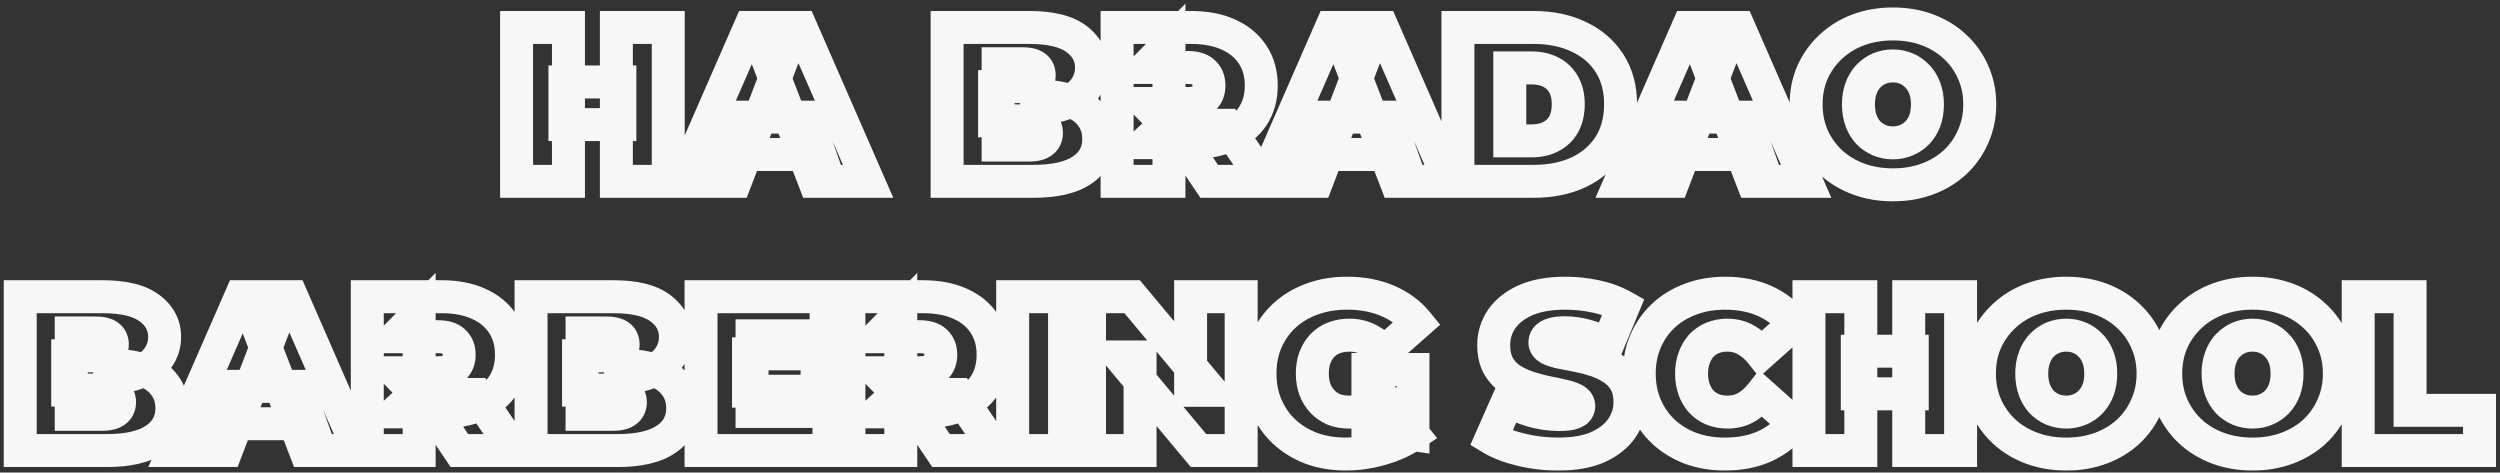 <?xml version="1.0" encoding="UTF-8"?> <svg xmlns="http://www.w3.org/2000/svg" width="455" height="86" viewBox="0 0 455 86" fill="none"><rect x="0" y="0" width="455" height="86" fill="#333333" stroke="none"/><mask id="path-1-outside-1_412_32" maskUnits="userSpaceOnUse" x="0" y="0" width="455" height="86" fill="black"><rect fill="white" width="455" height="86"></rect><path d="M112.179 5H121.619V33H112.179V5ZM103.459 33H94.019V5H103.459V33ZM112.819 22.68H102.819V14.92H112.819V22.68ZM124.237 33L136.477 5H145.757L157.997 33H148.237L139.197 9.48H142.877L133.837 33H124.237ZM131.517 28.12L133.917 21.32H146.797L149.197 28.12H131.517ZM172.374 33V5H187.334C191.2 5 194.054 5.693 195.894 7.08C197.734 8.44 198.654 10.187 198.654 12.32C198.654 13.733 198.254 15 197.454 16.12C196.68 17.213 195.547 18.08 194.054 18.72C192.56 19.36 190.72 19.68 188.534 19.68L189.334 17.52C191.52 17.52 193.4 17.827 194.974 18.44C196.574 19.053 197.8 19.947 198.654 21.12C199.534 22.267 199.974 23.653 199.974 25.28C199.974 27.707 198.96 29.6 196.934 30.96C194.934 32.32 192 33 188.134 33H172.374ZM181.654 26.4H187.334C188.374 26.4 189.147 26.213 189.654 25.84C190.187 25.467 190.454 24.92 190.454 24.2C190.454 23.48 190.187 22.933 189.654 22.56C189.147 22.187 188.374 22 187.334 22H181.014V15.76H186.054C187.12 15.76 187.894 15.587 188.374 15.24C188.88 14.867 189.134 14.347 189.134 13.68C189.134 12.987 188.88 12.467 188.374 12.12C187.894 11.773 187.12 11.6 186.054 11.6H181.654V26.4ZM203.311 33V5H216.791C219.405 5 221.658 5.427 223.551 6.28C225.471 7.133 226.951 8.36 227.991 9.96C229.031 11.533 229.551 13.4 229.551 15.56C229.551 17.72 229.031 19.587 227.991 21.16C226.951 22.707 225.471 23.893 223.551 24.72C221.658 25.547 219.405 25.96 216.791 25.96H208.551L212.751 22.08V33H203.311ZM220.071 33L213.191 22.8H223.191L230.151 33H220.071ZM212.751 23.12L208.551 18.84H216.191C217.498 18.84 218.458 18.547 219.071 17.96C219.711 17.373 220.031 16.573 220.031 15.56C220.031 14.547 219.711 13.747 219.071 13.16C218.458 12.573 217.498 12.28 216.191 12.28H208.551L212.751 8V23.12ZM230.076 33L242.316 5H251.596L263.836 33H254.076L245.036 9.48H248.716L239.676 33H230.076ZM237.356 28.12L239.756 21.32H252.636L255.036 28.12H237.356ZM265.343 33V5H279.143C282.263 5 285.009 5.573 287.383 6.72C289.756 7.84 291.609 9.44 292.943 11.52C294.276 13.6 294.943 16.08 294.943 18.96C294.943 21.867 294.276 24.373 292.943 26.48C291.609 28.56 289.756 30.173 287.383 31.32C285.009 32.44 282.263 33 279.143 33H265.343ZM274.783 25.64H278.743C280.076 25.64 281.236 25.387 282.223 24.88C283.236 24.373 284.023 23.627 284.583 22.64C285.143 21.627 285.423 20.4 285.423 18.96C285.423 17.547 285.143 16.347 284.583 15.36C284.023 14.373 283.236 13.627 282.223 13.12C281.236 12.613 280.076 12.36 278.743 12.36H274.783V25.64ZM294.959 33L307.199 5H316.479L328.719 33H318.959L309.919 9.48H313.599L304.559 33H294.959ZM302.239 28.12L304.639 21.32H317.519L319.919 28.12H302.239ZM344.515 33.64C342.248 33.64 340.141 33.28 338.195 32.56C336.275 31.84 334.608 30.827 333.195 29.52C331.781 28.187 330.675 26.627 329.875 24.84C329.101 23.053 328.715 21.107 328.715 19C328.715 16.867 329.101 14.92 329.875 13.16C330.675 11.373 331.781 9.827 333.195 8.52C334.608 7.187 336.275 6.16 338.195 5.44C340.141 4.72 342.248 4.36 344.515 4.36C346.808 4.36 348.915 4.72 350.835 5.44C352.755 6.16 354.421 7.187 355.835 8.52C357.248 9.827 358.341 11.373 359.115 13.16C359.915 14.92 360.315 16.867 360.315 19C360.315 21.107 359.915 23.053 359.115 24.84C358.341 26.627 357.248 28.187 355.835 29.52C354.421 30.827 352.755 31.84 350.835 32.56C348.915 33.28 346.808 33.64 344.515 33.64ZM344.515 26C345.395 26 346.208 25.84 346.955 25.52C347.728 25.2 348.395 24.747 348.955 24.16C349.541 23.547 349.995 22.813 350.315 21.96C350.635 21.08 350.795 20.093 350.795 19C350.795 17.907 350.635 16.933 350.315 16.08C349.995 15.2 349.541 14.467 348.955 13.88C348.395 13.267 347.728 12.8 346.955 12.48C346.208 12.16 345.395 12 344.515 12C343.635 12 342.808 12.16 342.035 12.48C341.288 12.8 340.621 13.267 340.035 13.88C339.475 14.467 339.035 15.2 338.715 16.08C338.395 16.933 338.235 17.907 338.235 19C338.235 20.093 338.395 21.08 338.715 21.96C339.035 22.813 339.475 23.547 340.035 24.16C340.621 24.747 341.288 25.2 342.035 25.52C342.808 25.84 343.635 26 344.515 26ZM3.682 82V54H18.642C22.509 54 25.362 54.693 27.202 56.08C29.042 57.44 29.962 59.187 29.962 61.32C29.962 62.733 29.562 64 28.762 65.12C27.989 66.213 26.856 67.08 25.362 67.72C23.869 68.36 22.029 68.68 19.842 68.68L20.642 66.52C22.829 66.52 24.709 66.827 26.282 67.44C27.882 68.053 29.109 68.947 29.962 70.12C30.842 71.267 31.282 72.653 31.282 74.28C31.282 76.707 30.269 78.6 28.242 79.96C26.242 81.32 23.309 82 19.442 82H3.682ZM12.962 75.4H18.642C19.682 75.4 20.456 75.213 20.962 74.84C21.496 74.467 21.762 73.92 21.762 73.2C21.762 72.48 21.496 71.933 20.962 71.56C20.456 71.187 19.682 71 18.642 71H12.322V64.76H17.362C18.429 64.76 19.202 64.587 19.682 64.24C20.189 63.867 20.442 63.347 20.442 62.68C20.442 61.987 20.189 61.467 19.682 61.12C19.202 60.773 18.429 60.6 17.362 60.6H12.962V75.4ZM31.58 82L43.82 54H53.1L65.34 82H55.58L46.54 58.48H50.22L41.18 82H31.58ZM38.86 77.12L41.26 70.32H54.14L56.54 77.12H38.86ZM66.846 82V54H80.326C82.94 54 85.193 54.427 87.086 55.28C89.006 56.133 90.486 57.36 91.526 58.96C92.566 60.533 93.086 62.4 93.086 64.56C93.086 66.72 92.566 68.587 91.526 70.16C90.486 71.707 89.006 72.893 87.086 73.72C85.193 74.547 82.94 74.96 80.326 74.96H72.086L76.286 71.08V82H66.846ZM83.606 82L76.726 71.8H86.726L93.686 82H83.606ZM76.286 72.12L72.086 67.84H79.726C81.033 67.84 81.993 67.547 82.606 66.96C83.246 66.373 83.566 65.573 83.566 64.56C83.566 63.547 83.246 62.747 82.606 62.16C81.993 61.573 81.033 61.28 79.726 61.28H72.086L76.286 57V72.12ZM96.651 82V54H111.611C115.478 54 118.331 54.693 120.171 56.08C122.011 57.44 122.931 59.187 122.931 61.32C122.931 62.733 122.531 64 121.731 65.12C120.958 66.213 119.824 67.08 118.331 67.72C116.838 68.36 114.998 68.68 112.811 68.68L113.611 66.52C115.798 66.52 117.678 66.827 119.251 67.44C120.851 68.053 122.078 68.947 122.931 70.12C123.811 71.267 124.251 72.653 124.251 74.28C124.251 76.707 123.238 78.6 121.211 79.96C119.211 81.32 116.278 82 112.411 82H96.651ZM105.931 75.4H111.611C112.651 75.4 113.424 75.213 113.931 74.84C114.464 74.467 114.731 73.92 114.731 73.2C114.731 72.48 114.464 71.933 113.931 71.56C113.424 71.187 112.651 71 111.611 71H105.291V64.76H110.331C111.398 64.76 112.171 64.587 112.651 64.24C113.158 63.867 113.411 63.347 113.411 62.68C113.411 61.987 113.158 61.467 112.651 61.12C112.171 60.773 111.398 60.6 110.331 60.6H105.931V75.4ZM136.229 64.4H148.709V71.2H136.229V64.4ZM136.869 74.88H150.869V82H127.589V54H150.349V61.12H136.869V74.88ZM154.503 82V54H167.983C170.596 54 172.849 54.427 174.743 55.28C176.663 56.133 178.143 57.36 179.183 58.96C180.223 60.533 180.743 62.4 180.743 64.56C180.743 66.72 180.223 68.587 179.183 70.16C178.143 71.707 176.663 72.893 174.743 73.72C172.849 74.547 170.596 74.96 167.983 74.96H159.743L163.943 71.08V82H154.503ZM171.263 82L164.383 71.8H174.383L181.343 82H171.263ZM163.943 72.12L159.743 67.84H167.383C168.689 67.84 169.649 67.547 170.263 66.96C170.903 66.373 171.223 65.573 171.223 64.56C171.223 63.547 170.903 62.747 170.263 62.16C169.649 61.573 168.689 61.28 167.383 61.28H159.743L163.943 57V72.12ZM184.307 82V54H193.747V82H184.307ZM198.292 82V54H206.052L220.292 71.04H216.692V54H225.892V82H218.132L203.892 64.96H207.492V82H198.292ZM244.96 82.64C242.693 82.64 240.6 82.293 238.68 81.6C236.787 80.88 235.133 79.867 233.72 78.56C232.333 77.253 231.253 75.707 230.48 73.92C229.707 72.133 229.32 70.16 229.32 68C229.32 65.84 229.707 63.867 230.48 62.08C231.253 60.293 232.347 58.747 233.76 57.44C235.173 56.133 236.84 55.133 238.76 54.44C240.707 53.72 242.84 53.36 245.16 53.36C247.933 53.36 250.4 53.827 252.56 54.76C254.747 55.693 256.547 57.027 257.96 58.76L251.92 64.08C251.04 63.067 250.08 62.307 249.04 61.8C248.027 61.267 246.893 61 245.64 61C244.6 61 243.653 61.16 242.8 61.48C241.973 61.8 241.267 62.267 240.68 62.88C240.093 63.493 239.64 64.227 239.32 65.08C239 65.933 238.84 66.907 238.84 68C238.84 69.04 239 70 239.32 70.88C239.64 71.733 240.093 72.467 240.68 73.08C241.267 73.693 241.96 74.173 242.76 74.52C243.587 74.84 244.507 75 245.52 75C246.587 75 247.627 74.827 248.64 74.48C249.653 74.107 250.733 73.48 251.88 72.6L257.16 79.08C255.453 80.227 253.507 81.107 251.32 81.72C249.133 82.333 247.013 82.64 244.96 82.64ZM248.96 77.88V67.24H257.16V79.08L248.96 77.88ZM283.615 82.64C281.268 82.64 279.001 82.373 276.815 81.84C274.628 81.307 272.828 80.613 271.415 79.76L274.455 72.88C275.788 73.653 277.268 74.28 278.895 74.76C280.548 75.213 282.148 75.44 283.695 75.44C284.601 75.44 285.308 75.387 285.815 75.28C286.348 75.147 286.735 74.973 286.975 74.76C287.215 74.52 287.335 74.24 287.335 73.92C287.335 73.413 287.055 73.013 286.495 72.72C285.935 72.427 285.188 72.187 284.255 72C283.348 71.787 282.348 71.573 281.255 71.36C280.161 71.12 279.055 70.813 277.935 70.44C276.841 70.067 275.828 69.573 274.895 68.96C273.988 68.347 273.255 67.547 272.695 66.56C272.135 65.547 271.855 64.293 271.855 62.8C271.855 61.067 272.335 59.493 273.295 58.08C274.281 56.64 275.735 55.493 277.655 54.64C279.601 53.787 282.015 53.36 284.895 53.36C286.788 53.36 288.655 53.56 290.495 53.96C292.335 54.36 293.988 54.973 295.455 55.8L292.615 62.64C291.228 61.947 289.881 61.427 288.575 61.08C287.295 60.733 286.041 60.56 284.815 60.56C283.908 60.56 283.188 60.64 282.655 60.8C282.121 60.96 281.735 61.173 281.495 61.44C281.281 61.707 281.175 62 281.175 62.32C281.175 62.8 281.455 63.187 282.015 63.48C282.575 63.747 283.308 63.973 284.215 64.16C285.148 64.347 286.161 64.547 287.255 64.76C288.375 64.973 289.481 65.267 290.575 65.64C291.668 66.013 292.668 66.507 293.575 67.12C294.508 67.733 295.255 68.533 295.815 69.52C296.375 70.507 296.655 71.733 296.655 73.2C296.655 74.907 296.161 76.48 295.175 77.92C294.215 79.333 292.775 80.48 290.855 81.36C288.935 82.213 286.521 82.64 283.615 82.64ZM313.944 82.64C311.704 82.64 309.624 82.293 307.704 81.6C305.81 80.88 304.157 79.867 302.744 78.56C301.357 77.253 300.277 75.707 299.504 73.92C298.73 72.133 298.344 70.16 298.344 68C298.344 65.84 298.73 63.867 299.504 62.08C300.277 60.293 301.357 58.747 302.744 57.44C304.157 56.133 305.81 55.133 307.704 54.44C309.624 53.72 311.704 53.36 313.944 53.36C316.69 53.36 319.117 53.84 321.224 54.8C323.357 55.76 325.117 57.147 326.504 58.96L320.544 64.28C319.717 63.24 318.797 62.44 317.784 61.88C316.797 61.293 315.677 61 314.424 61C313.437 61 312.544 61.16 311.744 61.48C310.944 61.8 310.25 62.267 309.664 62.88C309.104 63.493 308.664 64.24 308.344 65.12C308.024 65.973 307.864 66.933 307.864 68C307.864 69.067 308.024 70.04 308.344 70.92C308.664 71.773 309.104 72.507 309.664 73.12C310.25 73.733 310.944 74.2 311.744 74.52C312.544 74.84 313.437 75 314.424 75C315.677 75 316.797 74.72 317.784 74.16C318.797 73.573 319.717 72.76 320.544 71.72L326.504 77.04C325.117 78.827 323.357 80.213 321.224 81.2C319.117 82.16 316.69 82.64 313.944 82.64ZM347.389 54H356.829V82H347.389V54ZM338.669 82H329.229V54H338.669V82ZM348.029 71.68H338.029V63.92H348.029V71.68ZM376.058 82.64C373.791 82.64 371.684 82.28 369.738 81.56C367.818 80.84 366.151 79.827 364.738 78.52C363.324 77.187 362.218 75.627 361.418 73.84C360.644 72.053 360.258 70.107 360.258 68C360.258 65.867 360.644 63.92 361.418 62.16C362.218 60.373 363.324 58.827 364.738 57.52C366.151 56.187 367.818 55.16 369.738 54.44C371.684 53.72 373.791 53.36 376.058 53.36C378.351 53.36 380.458 53.72 382.378 54.44C384.298 55.16 385.964 56.187 387.378 57.52C388.791 58.827 389.884 60.373 390.658 62.16C391.458 63.92 391.858 65.867 391.858 68C391.858 70.107 391.458 72.053 390.658 73.84C389.884 75.627 388.791 77.187 387.378 78.52C385.964 79.827 384.298 80.84 382.378 81.56C380.458 82.28 378.351 82.64 376.058 82.64ZM376.058 75C376.938 75 377.751 74.84 378.498 74.52C379.271 74.2 379.938 73.747 380.498 73.16C381.084 72.547 381.538 71.813 381.858 70.96C382.178 70.08 382.338 69.093 382.338 68C382.338 66.907 382.178 65.933 381.858 65.08C381.538 64.2 381.084 63.467 380.498 62.88C379.938 62.267 379.271 61.8 378.498 61.48C377.751 61.16 376.938 61 376.058 61C375.178 61 374.351 61.16 373.578 61.48C372.831 61.8 372.164 62.267 371.578 62.88C371.018 63.467 370.578 64.2 370.258 65.08C369.938 65.933 369.778 66.907 369.778 68C369.778 69.093 369.938 70.08 370.258 70.96C370.578 71.813 371.018 72.547 371.578 73.16C372.164 73.747 372.831 74.2 373.578 74.52C374.351 74.84 375.178 75 376.058 75ZM409.964 82.64C407.697 82.64 405.591 82.28 403.644 81.56C401.724 80.84 400.057 79.827 398.644 78.52C397.231 77.187 396.124 75.627 395.324 73.84C394.551 72.053 394.164 70.107 394.164 68C394.164 65.867 394.551 63.92 395.324 62.16C396.124 60.373 397.231 58.827 398.644 57.52C400.057 56.187 401.724 55.16 403.644 54.44C405.591 53.72 407.697 53.36 409.964 53.36C412.257 53.36 414.364 53.72 416.284 54.44C418.204 55.16 419.871 56.187 421.284 57.52C422.697 58.827 423.791 60.373 424.564 62.16C425.364 63.92 425.764 65.867 425.764 68C425.764 70.107 425.364 72.053 424.564 73.84C423.791 75.627 422.697 77.187 421.284 78.52C419.871 79.827 418.204 80.84 416.284 81.56C414.364 82.28 412.257 82.64 409.964 82.64ZM409.964 75C410.844 75 411.657 74.84 412.404 74.52C413.177 74.2 413.844 73.747 414.404 73.16C414.991 72.547 415.444 71.813 415.764 70.96C416.084 70.08 416.244 69.093 416.244 68C416.244 66.907 416.084 65.933 415.764 65.08C415.444 64.2 414.991 63.467 414.404 62.88C413.844 62.267 413.177 61.8 412.404 61.48C411.657 61.16 410.844 61 409.964 61C409.084 61 408.257 61.16 407.484 61.48C406.737 61.8 406.071 62.267 405.484 62.88C404.924 63.467 404.484 64.2 404.164 65.08C403.844 65.933 403.684 66.907 403.684 68C403.684 69.093 403.844 70.08 404.164 70.96C404.484 71.813 404.924 72.547 405.484 73.16C406.071 73.747 406.737 74.2 407.484 74.52C408.257 74.84 409.084 75 409.964 75ZM429.19 82V54H438.63V74.68H451.27V82H429.19Z"></path></mask><path d="M112.179 5V2H109.179V5H112.179ZM121.619 5H124.619V2H121.619V5ZM121.619 33V36H124.619V33H121.619ZM112.179 33H109.179V36H112.179V33ZM103.459 33V36H106.459V33H103.459ZM94.019 33H91.019V36H94.019V33ZM94.019 5V2H91.019V5H94.019ZM103.459 5H106.459V2H103.459V5ZM112.819 22.68V25.68H115.819V22.68H112.819ZM102.819 22.68H99.819V25.68H102.819V22.68ZM102.819 14.92V11.92H99.819V14.92H102.819ZM112.819 14.92H115.819V11.92H112.819V14.92ZM112.179 8H121.619V2H112.179V8ZM118.619 5V33H124.619V5H118.619ZM121.619 30H112.179V36H121.619V30ZM115.179 33V5H109.179V33H115.179ZM103.459 30H94.019V36H103.459V30ZM97.019 33V5H91.019V33H97.019ZM94.019 8H103.459V2H94.019V8ZM100.459 5V33H106.459V5H100.459ZM112.819 19.68H102.819V25.68H112.819V19.68ZM105.819 22.68V14.92H99.819V22.68H105.819ZM102.819 17.92H112.819V11.92H102.819V17.92ZM109.819 14.92V22.68H115.819V14.92H109.819ZM124.237 33L121.488 31.798L119.652 36H124.237V33ZM136.477 5V2H134.514L133.728 3.798L136.477 5ZM145.757 5L148.506 3.798L147.72 2H145.757V5ZM157.997 33V36H162.583L160.746 31.798L157.997 33ZM148.237 33L145.437 34.076L146.176 36H148.237V33ZM139.197 9.48V6.48H134.83L136.397 10.556L139.197 9.48ZM142.877 9.48L145.677 10.556L147.244 6.48H142.877V9.48ZM133.837 33V36H135.898L136.637 34.076L133.837 33ZM131.517 28.12L128.688 27.122L127.277 31.12H131.517V28.12ZM133.917 21.32V18.32H131.795L131.088 20.322L133.917 21.32ZM146.797 21.32L149.626 20.322L148.92 18.32H146.797V21.32ZM149.197 28.12V31.12H153.437L152.026 27.122L149.197 28.12ZM126.986 34.202L139.226 6.202L133.728 3.798L121.488 31.798L126.986 34.202ZM136.477 8H145.757V2H136.477V8ZM143.008 6.202L155.248 34.202L160.746 31.798L148.506 3.798L143.008 6.202ZM157.997 30H148.237V36H157.997V30ZM151.037 31.924L141.997 8.404L136.397 10.556L145.437 34.076L151.037 31.924ZM139.197 12.48H142.877V6.48H139.197V12.48ZM140.077 8.404L131.037 31.924L136.637 34.076L145.677 10.556L140.077 8.404ZM133.837 30H124.237V36H133.837V30ZM134.346 29.119L136.746 22.319L131.088 20.322L128.688 27.122L134.346 29.119ZM133.917 24.32H146.797V18.32H133.917V24.32ZM143.968 22.319L146.368 29.119L152.026 27.122L149.626 20.322L143.968 22.319ZM149.197 25.12H131.517V31.12H149.197V25.12ZM172.374 33H169.374V36H172.374V33ZM172.374 5V2H169.374V5H172.374ZM195.894 7.08L194.088 9.476L194.099 9.484L194.111 9.493L195.894 7.08ZM197.454 16.12L195.013 14.376L195.005 14.388L197.454 16.12ZM194.054 18.72L192.872 15.963L192.872 15.963L194.054 18.72ZM188.534 19.68L185.721 18.638L184.223 22.68H188.534V19.68ZM189.334 17.52V14.52H187.246L186.521 16.478L189.334 17.52ZM194.974 18.44L193.884 21.235L193.892 21.238L193.9 21.241L194.974 18.44ZM198.654 21.12L196.228 22.884L196.25 22.916L196.274 22.947L198.654 21.12ZM196.934 30.96L195.262 28.469L195.254 28.474L195.247 28.479L196.934 30.96ZM181.654 26.4H178.654V29.4H181.654V26.4ZM189.654 25.84L187.933 23.382L187.903 23.403L187.874 23.425L189.654 25.84ZM189.654 22.56L187.874 24.975L187.903 24.997L187.933 25.018L189.654 22.56ZM181.014 22H178.014V25H181.014V22ZM181.014 15.76V12.76H178.014V15.76H181.014ZM188.374 15.24L190.13 17.672L190.142 17.664L190.153 17.655L188.374 15.24ZM188.374 12.12L186.617 14.552L186.648 14.574L186.68 14.596L188.374 12.12ZM181.654 11.6V8.6H178.654V11.6H181.654ZM175.374 33V5H169.374V33H175.374ZM172.374 8H187.334V2H172.374V8ZM187.334 8C190.95 8 193.017 8.669 194.088 9.476L197.699 4.684C195.091 2.718 191.451 2 187.334 2V8ZM194.111 9.493C195.25 10.335 195.654 11.216 195.654 12.32H201.654C201.654 9.157 200.218 6.545 197.677 4.667L194.111 9.493ZM195.654 12.32C195.654 13.126 195.439 13.78 195.013 14.376L199.895 17.864C201.069 16.221 201.654 14.341 201.654 12.32H195.654ZM195.005 14.388C194.613 14.941 193.965 15.494 192.872 15.963L195.236 21.477C197.129 20.666 198.748 19.486 199.903 17.852L195.005 14.388ZM192.872 15.963C191.857 16.398 190.447 16.68 188.534 16.68V22.68C190.994 22.68 193.264 22.323 195.236 21.477L192.872 15.963ZM191.347 20.722L192.147 18.562L186.521 16.478L185.721 18.638L191.347 20.722ZM189.334 20.52C191.252 20.52 192.744 20.791 193.884 21.235L196.063 15.645C194.057 14.863 191.789 14.52 189.334 14.52V20.52ZM193.9 21.241C195.058 21.685 195.773 22.26 196.228 22.884L201.08 19.355C199.828 17.634 198.089 16.421 196.048 15.639L193.9 21.241ZM196.274 22.947C196.702 23.504 196.974 24.227 196.974 25.28H202.974C202.974 23.08 202.366 21.029 201.034 19.294L196.274 22.947ZM196.974 25.28C196.974 26.7 196.464 27.662 195.262 28.469L198.605 33.451C201.457 31.538 202.974 28.713 202.974 25.28H196.974ZM195.247 28.479C193.961 29.354 191.729 30 188.134 30V36C192.272 36 195.907 35.286 198.621 33.441L195.247 28.479ZM188.134 30H172.374V36H188.134V30ZM181.654 29.4H187.334V23.4H181.654V29.4ZM187.334 29.4C188.633 29.4 190.172 29.185 191.433 28.255L187.874 23.425C188.015 23.321 188.087 23.32 187.99 23.344C187.892 23.367 187.685 23.4 187.334 23.4V29.4ZM191.374 28.298C192.804 27.297 193.454 25.778 193.454 24.2H187.454C187.454 24.187 187.457 24.04 187.557 23.835C187.663 23.619 187.813 23.466 187.933 23.382L191.374 28.298ZM193.454 24.2C193.454 22.622 192.804 21.103 191.374 20.102L187.933 25.018C187.813 24.934 187.663 24.781 187.557 24.565C187.457 24.36 187.454 24.213 187.454 24.2H193.454ZM191.433 20.145C190.172 19.215 188.633 19 187.334 19V25C187.685 25 187.892 25.032 187.99 25.056C188.087 25.08 188.015 25.079 187.874 24.975L191.433 20.145ZM187.334 19H181.014V25H187.334V19ZM184.014 22V15.76H178.014V22H184.014ZM181.014 18.76H186.054V12.76H181.014V18.76ZM186.054 18.76C187.309 18.76 188.87 18.582 190.13 17.672L186.617 12.808C186.798 12.678 186.895 12.676 186.778 12.703C186.666 12.728 186.437 12.76 186.054 12.76V18.76ZM190.153 17.655C191.479 16.678 192.134 15.234 192.134 13.68H186.134C186.134 13.627 186.146 13.464 186.247 13.256C186.351 13.043 186.492 12.9 186.594 12.825L190.153 17.655ZM192.134 13.68C192.134 12.146 191.508 10.629 190.068 9.644L186.68 14.596C186.531 14.494 186.362 14.32 186.247 14.084C186.138 13.861 186.134 13.699 186.134 13.68H192.134ZM190.13 9.688C188.87 8.778 187.309 8.6 186.054 8.6V14.6C186.437 14.6 186.666 14.632 186.778 14.657C186.895 14.684 186.798 14.682 186.617 14.552L190.13 9.688ZM186.054 8.6H181.654V14.6H186.054V8.6ZM178.654 11.6V26.4H184.654V11.6H178.654ZM203.311 33H200.311V36H203.311V33ZM203.311 5V2H200.311V5H203.311ZM223.551 6.28L222.319 9.015L222.326 9.018L222.333 9.021L223.551 6.28ZM227.991 9.96L225.476 11.595L225.482 11.605L225.489 11.614L227.991 9.96ZM227.991 21.16L230.481 22.834L230.487 22.824L230.494 22.814L227.991 21.16ZM223.551 24.72L222.365 21.965L222.358 21.968L222.351 21.971L223.551 24.72ZM208.551 25.96L206.516 23.756L200.883 28.96H208.551V25.96ZM212.751 22.08H215.751V15.224L210.716 19.876L212.751 22.08ZM212.751 33V36H215.751V33H212.751ZM220.071 33L217.584 34.678L218.476 36H220.071V33ZM213.191 22.8V19.8H207.549L210.704 24.478L213.191 22.8ZM223.191 22.8L225.669 21.109L224.776 19.8H223.191V22.8ZM230.151 33V36H235.83L232.629 31.309L230.151 33ZM212.751 23.12L210.61 25.221L215.751 30.46V23.12H212.751ZM208.551 18.84V15.84H201.404L206.41 20.941L208.551 18.84ZM219.071 17.96L217.044 15.748L217.021 15.77L216.998 15.792L219.071 17.96ZM219.071 13.16L216.998 15.328L217.021 15.35L217.044 15.371L219.071 13.16ZM208.551 12.28L206.41 10.179L201.404 15.28H208.551V12.28ZM212.751 8H215.751V0.66L210.61 5.899L212.751 8ZM206.311 33V5H200.311V33H206.311ZM203.311 8H216.791V2H203.311V8ZM216.791 8C219.086 8 220.899 8.375 222.319 9.015L224.784 3.545C222.417 2.478 219.723 2 216.791 2V8ZM222.333 9.021C223.778 9.664 224.784 10.53 225.476 11.595L230.507 8.325C229.119 6.19 227.164 4.603 224.77 3.539L222.333 9.021ZM225.489 11.614C226.159 12.628 226.551 13.9 226.551 15.56H232.551C232.551 12.9 231.904 10.438 230.494 8.306L225.489 11.614ZM226.551 15.56C226.551 17.22 226.159 18.492 225.489 19.506L230.494 22.814C231.904 20.682 232.551 18.22 232.551 15.56H226.551ZM225.502 19.486C224.821 20.498 223.822 21.337 222.365 21.965L224.738 27.476C227.12 26.45 229.081 24.916 230.481 22.834L225.502 19.486ZM222.351 21.971C220.922 22.594 219.097 22.96 216.791 22.96V28.96C219.712 28.96 222.394 28.499 224.752 27.469L222.351 21.971ZM216.791 22.96H208.551V28.96H216.791V22.96ZM210.587 28.164L214.787 24.284L210.716 19.876L206.516 23.756L210.587 28.164ZM209.751 22.08V33H215.751V22.08H209.751ZM212.751 30H203.311V36H212.751V30ZM222.558 31.322L215.678 21.122L210.704 24.478L217.584 34.678L222.558 31.322ZM213.191 25.8H223.191V19.8H213.191V25.8ZM220.713 24.491L227.673 34.691L232.629 31.309L225.669 21.109L220.713 24.491ZM230.151 30H220.071V36H230.151V30ZM214.892 21.019L210.692 16.739L206.41 20.941L210.61 25.221L214.892 21.019ZM208.551 21.84H216.191V15.84H208.551V21.84ZM216.191 21.84C217.866 21.84 219.737 21.475 221.145 20.128L216.998 15.792C217.086 15.707 217.128 15.716 217.015 15.751C216.889 15.789 216.632 15.84 216.191 15.84V21.84ZM221.098 20.172C222.463 18.92 223.031 17.26 223.031 15.56H217.031C217.031 15.751 217.001 15.817 217.006 15.806C217.008 15.801 217.014 15.788 217.025 15.772C217.036 15.757 217.044 15.748 217.044 15.748L221.098 20.172ZM223.031 15.56C223.031 13.86 222.463 12.2 221.098 10.948L217.044 15.371C217.044 15.372 217.036 15.364 217.025 15.348C217.014 15.332 217.008 15.319 217.006 15.314C217.001 15.303 217.031 15.369 217.031 15.56H223.031ZM221.145 10.992C219.737 9.645 217.866 9.28 216.191 9.28V15.28C216.632 15.28 216.889 15.331 217.015 15.369C217.128 15.404 217.086 15.413 216.998 15.328L221.145 10.992ZM216.191 9.28H208.551V15.28H216.191V9.28ZM210.692 14.381L214.892 10.101L210.61 5.899L206.41 10.179L210.692 14.381ZM209.751 8V23.12H215.751V8H209.751ZM230.076 33L227.327 31.798L225.49 36H230.076V33ZM242.316 5V2H240.353L239.567 3.798L242.316 5ZM251.596 5L254.345 3.798L253.559 2H251.596V5ZM263.836 33V36H268.421L266.585 31.798L263.836 33ZM254.076 33L251.276 34.076L252.015 36H254.076V33ZM245.036 9.48V6.48H240.669L242.236 10.556L245.036 9.48ZM248.716 9.48L251.516 10.556L253.083 6.48H248.716V9.48ZM239.676 33V36H241.737L242.476 34.076L239.676 33ZM237.356 28.12L234.527 27.122L233.116 31.12H237.356V28.12ZM239.756 21.32V18.32H237.633L236.927 20.322L239.756 21.32ZM252.636 21.32L255.465 20.322L254.758 18.32H252.636V21.32ZM255.036 28.12V31.12H259.276L257.865 27.122L255.036 28.12ZM232.825 34.202L245.065 6.202L239.567 3.798L227.327 31.798L232.825 34.202ZM242.316 8H251.596V2H242.316V8ZM248.847 6.202L261.087 34.202L266.585 31.798L254.345 3.798L248.847 6.202ZM263.836 30H254.076V36H263.836V30ZM256.876 31.924L247.836 8.404L242.236 10.556L251.276 34.076L256.876 31.924ZM245.036 12.48H248.716V6.48H245.036V12.48ZM245.916 8.404L236.876 31.924L242.476 34.076L251.516 10.556L245.916 8.404ZM239.676 30H230.076V36H239.676V30ZM240.185 29.119L242.585 22.319L236.927 20.322L234.527 27.122L240.185 29.119ZM239.756 24.32H252.636V18.32H239.756V24.32ZM249.807 22.319L252.207 29.119L257.865 27.122L255.465 20.322L249.807 22.319ZM255.036 25.12H237.356V31.12H255.036V25.12ZM265.343 33H262.343V36H265.343V33ZM265.343 5V2H262.343V5H265.343ZM287.383 6.72L286.077 9.421L286.09 9.427L286.102 9.433L287.383 6.72ZM292.943 11.52L290.417 13.139L290.417 13.139L292.943 11.52ZM292.943 26.48L295.468 28.099L295.473 28.092L295.477 28.084L292.943 26.48ZM287.383 31.32L288.663 34.033L288.675 34.027L288.688 34.021L287.383 31.32ZM274.783 25.64H271.783V28.64H274.783V25.64ZM282.223 24.88L280.881 22.197L280.866 22.204L280.852 22.211L282.223 24.88ZM284.583 22.64L287.192 24.121L287.2 24.106L287.208 24.091L284.583 22.64ZM284.583 15.36L287.192 13.879L287.192 13.879L284.583 15.36ZM282.223 13.12L280.852 15.789L280.866 15.796L280.881 15.803L282.223 13.12ZM274.783 12.36V9.36H271.783V12.36H274.783ZM268.343 33V5H262.343V33H268.343ZM265.343 8H279.143V2H265.343V8ZM279.143 8C281.893 8 284.179 8.504 286.077 9.421L288.688 4.019C285.839 2.643 282.632 2 279.143 2V8ZM286.102 9.433C287.999 10.328 289.407 11.563 290.417 13.139L295.468 9.901C293.812 7.317 291.513 5.352 288.663 4.007L286.102 9.433ZM290.417 13.139C291.392 14.66 291.943 16.557 291.943 18.96H297.943C297.943 15.603 297.16 12.54 295.468 9.901L290.417 13.139ZM291.943 18.96C291.943 21.395 291.39 23.324 290.408 24.876L295.477 28.084C297.162 25.423 297.943 22.339 297.943 18.96H291.943ZM290.417 24.861C289.403 26.443 287.986 27.696 286.077 28.619L288.688 34.021C291.525 32.65 293.816 30.677 295.468 28.099L290.417 24.861ZM286.102 28.607C284.198 29.506 281.902 30 279.143 30V36C282.623 36 285.821 35.374 288.663 34.033L286.102 28.607ZM279.143 30H265.343V36H279.143V30ZM274.783 28.64H278.743V22.64H274.783V28.64ZM278.743 28.64C280.457 28.64 282.105 28.313 283.593 27.549L280.852 22.211C280.367 22.46 279.695 22.64 278.743 22.64V28.64ZM283.564 27.563C285.111 26.79 286.338 25.624 287.192 24.121L281.973 21.159C281.707 21.629 281.361 21.957 280.881 22.197L283.564 27.563ZM287.208 24.091C288.067 22.538 288.423 20.786 288.423 18.96H282.423C282.423 20.014 282.218 20.716 281.957 21.189L287.208 24.091ZM288.423 18.96C288.423 17.154 288.064 15.415 287.192 13.879L281.973 16.841C282.221 17.278 282.423 17.94 282.423 18.96H288.423ZM287.192 13.879C286.338 12.376 285.111 11.21 283.564 10.437L280.881 15.803C281.361 16.043 281.707 16.371 281.973 16.841L287.192 13.879ZM283.593 10.451C282.105 9.687 280.457 9.36 278.743 9.36V15.36C279.695 15.36 280.367 15.54 280.852 15.789L283.593 10.451ZM278.743 9.36H274.783V15.36H278.743V9.36ZM271.783 12.36V25.64H277.783V12.36H271.783ZM294.959 33L292.21 31.798L290.373 36H294.959V33ZM307.199 5V2H305.236L304.45 3.798L307.199 5ZM316.479 5L319.228 3.798L318.441 2H316.479V5ZM328.719 33V36H333.304L331.468 31.798L328.719 33ZM318.959 33L316.158 34.076L316.898 36H318.959V33ZM309.919 9.48V6.48H305.552L307.118 10.556L309.919 9.48ZM313.599 9.48L316.399 10.556L317.966 6.48H313.599V9.48ZM304.559 33V36H306.62L307.359 34.076L304.559 33ZM302.239 28.12L299.41 27.122L297.999 31.12H302.239V28.12ZM304.639 21.32V18.32H302.516L301.81 20.322L304.639 21.32ZM317.519 21.32L320.348 20.322L319.641 18.32H317.519V21.32ZM319.919 28.12V31.12H324.159L322.748 27.122L319.919 28.12ZM297.708 34.202L309.948 6.202L304.45 3.798L292.21 31.798L297.708 34.202ZM307.199 8H316.479V2H307.199V8ZM313.73 6.202L325.97 34.202L331.468 31.798L319.228 3.798L313.73 6.202ZM328.719 30H318.959V36H328.719V30ZM321.759 31.924L312.719 8.404L307.118 10.556L316.158 34.076L321.759 31.924ZM309.919 12.48H313.599V6.48H309.919V12.48ZM310.798 8.404L301.758 31.924L307.359 34.076L316.399 10.556L310.798 8.404ZM304.559 30H294.959V36H304.559V30ZM305.068 29.119L307.468 22.319L301.81 20.322L299.41 27.122L305.068 29.119ZM304.639 24.32H317.519V18.32H304.639V24.32ZM314.69 22.319L317.09 29.119L322.748 27.122L320.348 20.322L314.69 22.319ZM319.919 25.12H302.239V31.12H319.919V25.12ZM338.195 32.56L337.141 35.369L337.154 35.374L338.195 32.56ZM333.195 29.52L331.136 31.702L331.147 31.713L331.158 31.723L333.195 29.52ZM329.875 24.84L327.122 26.032L327.129 26.049L327.137 26.066L329.875 24.84ZM329.875 13.16L327.137 11.934L327.132 11.944L327.128 11.953L329.875 13.16ZM333.195 8.52L335.231 10.723L335.242 10.713L335.253 10.702L333.195 8.52ZM338.195 5.44L337.154 2.626L337.141 2.631L338.195 5.44ZM350.835 5.44L349.781 8.249L349.781 8.249L350.835 5.44ZM355.835 8.52L353.776 10.702L353.787 10.713L353.798 10.723L355.835 8.52ZM359.115 13.16L356.362 14.352L356.372 14.377L356.384 14.401L359.115 13.16ZM359.115 24.84L356.377 23.614L356.369 23.631L356.362 23.648L359.115 24.84ZM355.835 29.52L357.871 31.723L357.882 31.713L357.893 31.702L355.835 29.52ZM350.835 32.56L349.781 29.751L349.781 29.751L350.835 32.56ZM346.955 25.52L345.808 22.748L345.79 22.755L345.773 22.763L346.955 25.52ZM348.955 24.16L346.787 22.086L346.785 22.089L348.955 24.16ZM350.315 21.96L353.124 23.013L353.129 22.999L353.134 22.985L350.315 21.96ZM350.315 16.08L347.495 17.105L347.5 17.119L347.506 17.133L350.315 16.08ZM348.955 13.88L346.739 15.903L346.785 15.953L346.833 16.001L348.955 13.88ZM346.955 12.48L345.773 15.237L345.79 15.245L345.808 15.252L346.955 12.48ZM342.035 12.48L340.888 9.708L340.87 9.715L340.853 9.723L342.035 12.48ZM340.035 13.88L337.867 11.806L337.865 11.809L340.035 13.88ZM338.715 16.08L341.524 17.133L341.529 17.119L341.534 17.105L338.715 16.08ZM338.715 21.96L335.895 22.985L335.9 22.999L335.906 23.013L338.715 21.96ZM340.035 24.16L337.819 26.183L337.865 26.233L337.913 26.281L340.035 24.16ZM342.035 25.52L340.853 28.277L340.87 28.285L340.888 28.292L342.035 25.52ZM344.515 30.64C342.57 30.64 340.82 30.332 339.235 29.746L337.154 35.374C339.463 36.228 341.926 36.64 344.515 36.64V30.64ZM339.248 29.751C337.668 29.159 336.341 28.343 335.231 27.317L331.158 31.723C332.875 33.31 334.881 34.522 337.141 35.369L339.248 29.751ZM335.253 27.338C334.129 26.277 333.253 25.043 332.613 23.614L327.137 26.066C328.097 28.21 329.433 30.096 331.136 31.702L335.253 27.338ZM332.628 23.648C332.03 22.268 331.715 20.731 331.715 19H325.715C325.715 21.483 326.172 23.839 327.122 26.032L332.628 23.648ZM331.715 19C331.715 17.236 332.033 15.707 332.621 14.367L327.128 11.953C326.17 14.133 325.715 16.497 325.715 19H331.715ZM332.613 14.386C333.25 12.963 334.12 11.75 335.231 10.723L331.158 6.317C329.442 7.904 328.099 9.784 327.137 11.934L332.613 14.386ZM335.253 10.702C336.361 9.658 337.68 8.837 339.248 8.249L337.141 2.631C334.869 3.483 332.855 4.716 331.136 6.338L335.253 10.702ZM339.235 8.254C340.82 7.668 342.57 7.36 344.515 7.36V1.36C341.926 1.36 339.463 1.772 337.154 2.626L339.235 8.254ZM344.515 7.36C346.491 7.36 348.236 7.669 349.781 8.249L351.888 2.631C349.594 1.771 347.125 1.36 344.515 1.36V7.36ZM349.781 8.249C351.349 8.837 352.669 9.658 353.776 10.702L357.893 6.338C356.174 4.716 354.16 3.483 351.888 2.631L349.781 8.249ZM353.798 10.723C354.901 11.743 355.752 12.944 356.362 14.352L361.868 11.968C360.931 9.803 359.595 7.911 357.871 6.317L353.798 10.723ZM356.384 14.401C356.989 15.733 357.315 17.25 357.315 19H363.315C363.315 16.483 362.841 14.107 361.846 11.919L356.384 14.401ZM357.315 19C357.315 20.717 356.991 22.242 356.377 23.614L361.853 26.066C362.838 23.865 363.315 21.497 363.315 19H357.315ZM356.362 23.648C355.75 25.062 354.892 26.285 353.776 27.338L357.893 31.702C359.604 30.089 360.933 28.192 361.868 26.032L356.362 23.648ZM353.798 27.317C352.688 28.343 351.361 29.159 349.781 29.751L351.888 35.369C354.148 34.522 356.154 33.31 357.871 31.723L353.798 27.317ZM349.781 29.751C348.236 30.331 346.491 30.64 344.515 30.64V36.64C347.125 36.64 349.594 36.229 351.888 35.369L349.781 29.751ZM344.515 29C345.767 29 346.986 28.77 348.136 28.277L345.773 22.763C345.43 22.91 345.023 23 344.515 23V29ZM348.102 28.292C349.249 27.817 350.267 27.13 351.125 26.231L346.785 22.089C346.522 22.363 346.208 22.582 345.808 22.748L348.102 28.292ZM351.123 26.234C352.01 25.306 352.672 24.218 353.124 23.013L347.506 20.907C347.318 21.408 347.073 21.787 346.787 22.086L351.123 26.234ZM353.134 22.985C353.592 21.727 353.795 20.386 353.795 19H347.795C347.795 19.801 347.678 20.433 347.495 20.935L353.134 22.985ZM353.795 19C353.795 17.617 353.592 16.277 353.124 15.027L347.506 17.133C347.677 17.59 347.795 18.197 347.795 19H353.795ZM353.134 15.055C352.684 13.816 352.01 12.693 351.076 11.759L346.833 16.001C347.072 16.24 347.306 16.584 347.495 17.105L353.134 15.055ZM351.17 11.857C350.311 10.916 349.279 10.195 348.102 9.708L345.808 15.252C346.177 15.405 346.478 15.617 346.739 15.903L351.17 11.857ZM348.136 9.723C346.986 9.23 345.767 9 344.515 9V15C345.023 15 345.43 15.09 345.773 15.237L348.136 9.723ZM344.515 9C343.262 9 342.043 9.23 340.888 9.708L343.182 15.252C343.573 15.09 344.008 15 344.515 15V9ZM340.853 9.723C339.718 10.209 338.72 10.914 337.867 11.806L342.203 15.954C342.523 15.619 342.858 15.391 343.216 15.237L340.853 9.723ZM337.865 11.809C336.977 12.738 336.335 13.845 335.895 15.055L341.534 17.105C341.734 16.555 341.972 16.195 342.205 15.951L337.865 11.809ZM335.906 15.027C335.437 16.277 335.235 17.617 335.235 19H341.235C341.235 18.197 341.352 17.59 341.524 17.133L335.906 15.027ZM335.235 19C335.235 20.386 335.438 21.727 335.895 22.985L341.534 20.935C341.352 20.433 341.235 19.801 341.235 19H335.235ZM335.906 23.013C336.347 24.19 336.977 25.261 337.819 26.183L342.25 22.137C341.972 21.832 341.723 21.437 341.524 20.907L335.906 23.013ZM337.913 26.281C338.764 27.132 339.748 27.804 340.853 28.277L343.216 22.763C342.828 22.596 342.479 22.361 342.156 22.039L337.913 26.281ZM340.888 28.292C342.043 28.77 343.262 29 344.515 29V23C344.008 23 343.573 22.91 343.182 22.748L340.888 28.292ZM3.682 82H0.682V85H3.682V82ZM3.682 54V51H0.682V54H3.682ZM27.202 56.08L25.397 58.476L25.408 58.484L25.419 58.492L27.202 56.08ZM28.762 65.12L26.321 63.376L26.313 63.388L28.762 65.12ZM25.362 67.72L24.181 64.963L24.181 64.963L25.362 67.72ZM19.842 68.68L17.029 67.638L15.532 71.68H19.842V68.68ZM20.642 66.52V63.52H18.554L17.829 65.478L20.642 66.52ZM26.282 67.44L25.193 70.235L25.201 70.238L25.209 70.241L26.282 67.44ZM29.962 70.12L27.536 71.885L27.559 71.916L27.582 71.947L29.962 70.12ZM28.242 79.96L26.571 77.469L26.563 77.474L26.555 77.479L28.242 79.96ZM12.962 75.4H9.962V78.4H12.962V75.4ZM20.962 74.84L19.242 72.382L19.212 72.403L19.183 72.425L20.962 74.84ZM20.962 71.56L19.183 73.975L19.212 73.997L19.242 74.018L20.962 71.56ZM12.322 71H9.322V74H12.322V71ZM12.322 64.76V61.76H9.322V64.76H12.322ZM19.682 64.24L21.439 66.672L21.45 66.664L21.462 66.655L19.682 64.24ZM19.682 61.12L17.926 63.552L17.957 63.574L17.988 63.596L19.682 61.12ZM12.962 60.6V57.6H9.962V60.6H12.962ZM6.682 82V54H0.682V82H6.682ZM3.682 57H18.642V51H3.682V57ZM18.642 57C22.259 57 24.326 57.669 25.397 58.476L29.008 53.684C26.399 51.718 22.759 51 18.642 51V57ZM25.419 58.492C26.559 59.335 26.962 60.216 26.962 61.32H32.962C32.962 58.157 31.526 55.545 28.985 53.667L25.419 58.492ZM26.962 61.32C26.962 62.126 26.747 62.779 26.321 63.376L31.203 66.864C32.377 65.221 32.962 63.341 32.962 61.32H26.962ZM26.313 63.388C25.922 63.941 25.274 64.494 24.181 64.963L26.544 70.477C28.438 69.666 30.056 68.486 31.212 66.852L26.313 63.388ZM24.181 64.963C23.166 65.397 21.755 65.68 19.842 65.68V71.68C22.303 71.68 24.572 71.323 26.544 70.477L24.181 64.963ZM22.656 69.722L23.456 67.562L17.829 65.478L17.029 67.638L22.656 69.722ZM20.642 69.52C22.561 69.52 24.052 69.791 25.193 70.235L27.372 64.645C25.366 63.863 23.097 63.52 20.642 63.52V69.52ZM25.209 70.241C26.367 70.685 27.082 71.26 27.536 71.885L32.389 68.356C31.136 66.634 29.398 65.421 27.356 64.639L25.209 70.241ZM27.582 71.947C28.01 72.504 28.282 73.227 28.282 74.28H34.282C34.282 72.08 33.674 70.029 32.342 68.293L27.582 71.947ZM28.282 74.28C28.282 75.7 27.773 76.662 26.571 77.469L29.914 82.451C32.765 80.538 34.282 77.713 34.282 74.28H28.282ZM26.555 77.479C25.27 78.354 23.038 79 19.442 79V85C23.581 85 27.215 84.286 29.929 82.441L26.555 77.479ZM19.442 79H3.682V85H19.442V79ZM12.962 78.4H18.642V72.4H12.962V78.4ZM18.642 78.4C19.942 78.4 21.48 78.185 22.742 77.255L19.183 72.425C19.324 72.321 19.395 72.32 19.298 72.344C19.2 72.368 18.993 72.4 18.642 72.4V78.4ZM22.683 77.298C24.112 76.297 24.762 74.778 24.762 73.2H18.762C18.762 73.187 18.766 73.04 18.866 72.835C18.971 72.619 19.122 72.466 19.242 72.382L22.683 77.298ZM24.762 73.2C24.762 71.622 24.112 70.103 22.683 69.102L19.242 74.018C19.122 73.934 18.971 73.781 18.866 73.565C18.766 73.36 18.762 73.213 18.762 73.2H24.762ZM22.742 69.145C21.48 68.215 19.942 68 18.642 68V74C18.993 74 19.2 74.032 19.298 74.056C19.395 74.08 19.324 74.079 19.183 73.975L22.742 69.145ZM18.642 68H12.322V74H18.642V68ZM15.322 71V64.76H9.322V71H15.322ZM12.322 67.76H17.362V61.76H12.322V67.76ZM17.362 67.76C18.617 67.76 20.178 67.582 21.439 66.672L17.926 61.808C18.107 61.678 18.203 61.676 18.086 61.703C17.974 61.728 17.745 61.76 17.362 61.76V67.76ZM21.462 66.655C22.788 65.678 23.442 64.234 23.442 62.68H17.442C17.442 62.627 17.454 62.464 17.555 62.256C17.659 62.043 17.801 61.9 17.903 61.825L21.462 66.655ZM23.442 62.68C23.442 61.146 22.816 59.629 21.376 58.644L17.988 63.596C17.84 63.494 17.671 63.321 17.555 63.084C17.447 62.861 17.442 62.699 17.442 62.68H23.442ZM21.439 58.688C20.178 57.778 18.617 57.6 17.362 57.6V63.6C17.745 63.6 17.974 63.632 18.086 63.657C18.203 63.684 18.107 63.682 17.926 63.552L21.439 58.688ZM17.362 57.6H12.962V63.6H17.362V57.6ZM9.962 60.6V75.4H15.962V60.6H9.962ZM31.58 82L28.831 80.798L26.994 85H31.58V82ZM43.82 54V51H41.857L41.071 52.798L43.82 54ZM53.1 54L55.849 52.798L55.062 51H53.1V54ZM65.34 82V85H69.925L68.089 80.798L65.34 82ZM55.58 82L52.78 83.076L53.519 85H55.58V82ZM46.54 58.48V55.48H42.173L43.74 59.556L46.54 58.48ZM50.22 58.48L53.02 59.556L54.587 55.48H50.22V58.48ZM41.18 82V85H43.241L43.98 83.076L41.18 82ZM38.86 77.12L36.031 76.121L34.62 80.12H38.86V77.12ZM41.26 70.32V67.32H39.137L38.431 69.322L41.26 70.32ZM54.14 70.32L56.969 69.322L56.262 67.32H54.14V70.32ZM56.54 77.12V80.12H60.78L59.369 76.121L56.54 77.12ZM34.329 83.202L46.569 55.202L41.071 52.798L28.831 80.798L34.329 83.202ZM43.82 57H53.1V51H43.82V57ZM50.351 55.202L62.591 83.202L68.089 80.798L55.849 52.798L50.351 55.202ZM65.34 79H55.58V85H65.34V79ZM58.38 80.924L49.34 57.404L43.74 59.556L52.78 83.076L58.38 80.924ZM46.54 61.48H50.22V55.48H46.54V61.48ZM47.42 57.404L38.38 80.924L43.98 83.076L53.02 59.556L47.42 57.404ZM41.18 79H31.58V85H41.18V79ZM41.689 78.118L44.089 71.319L38.431 69.322L36.031 76.121L41.689 78.118ZM41.26 73.32H54.14V67.32H41.26V73.32ZM51.311 71.319L53.711 78.118L59.369 76.121L56.969 69.322L51.311 71.319ZM56.54 74.12H38.86V80.12H56.54V74.12ZM66.846 82H63.846V85H66.846V82ZM66.846 54V51H63.846V54H66.846ZM87.086 55.28L85.854 58.015L85.861 58.018L85.868 58.021L87.086 55.28ZM91.526 58.96L89.011 60.595L89.017 60.605L89.024 60.614L91.526 58.96ZM91.526 70.16L94.016 71.834L94.022 71.824L94.029 71.814L91.526 70.16ZM87.086 73.72L85.9 70.965L85.893 70.968L85.886 70.971L87.086 73.72ZM72.086 74.96L70.051 72.756L64.418 77.96H72.086V74.96ZM76.286 71.08H79.286V64.224L74.251 68.876L76.286 71.08ZM76.286 82V85H79.286V82H76.286ZM83.606 82L81.119 83.678L82.011 85H83.606V82ZM76.726 71.8V68.8H71.084L74.239 73.478L76.726 71.8ZM86.726 71.8L89.204 70.109L88.311 68.8H86.726V71.8ZM93.686 82V85H99.365L96.165 80.309L93.686 82ZM76.286 72.12L74.145 74.221L79.286 79.46V72.12H76.286ZM72.086 67.84V64.84H64.939L69.945 69.941L72.086 67.84ZM82.606 66.96L80.579 64.749L80.556 64.77L80.533 64.792L82.606 66.96ZM82.606 62.16L80.533 64.328L80.556 64.35L80.579 64.371L82.606 62.16ZM72.086 61.28L69.945 59.179L64.939 64.28H72.086V61.28ZM76.286 57H79.286V49.66L74.145 54.899L76.286 57ZM69.846 82V54H63.846V82H69.846ZM66.846 57H80.326V51H66.846V57ZM80.326 57C82.621 57 84.434 57.375 85.854 58.015L88.319 52.545C85.952 51.478 83.258 51 80.326 51V57ZM85.868 58.021C87.313 58.664 88.319 59.53 89.011 60.595L94.042 57.325C92.654 55.19 90.699 53.603 88.305 52.539L85.868 58.021ZM89.024 60.614C89.694 61.628 90.086 62.9 90.086 64.56H96.086C96.086 61.9 95.439 59.438 94.029 57.306L89.024 60.614ZM90.086 64.56C90.086 66.22 89.694 67.492 89.024 68.506L94.029 71.814C95.439 69.682 96.086 67.22 96.086 64.56H90.086ZM89.037 68.486C88.356 69.498 87.357 70.337 85.9 70.965L88.273 76.475C90.656 75.45 92.616 73.915 94.016 71.834L89.037 68.486ZM85.886 70.971C84.457 71.594 82.632 71.96 80.326 71.96V77.96C83.247 77.96 85.929 77.499 88.287 76.469L85.886 70.971ZM80.326 71.96H72.086V77.96H80.326V71.96ZM74.122 77.164L78.322 73.284L74.251 68.876L70.051 72.756L74.122 77.164ZM73.286 71.08V82H79.286V71.08H73.286ZM76.286 79H66.846V85H76.286V79ZM86.094 80.322L79.213 70.122L74.239 73.478L81.119 83.678L86.094 80.322ZM76.726 74.8H86.726V68.8H76.726V74.8ZM84.248 73.491L91.208 83.691L96.165 80.309L89.204 70.109L84.248 73.491ZM93.686 79H83.606V85H93.686V79ZM78.428 70.019L74.228 65.739L69.945 69.941L74.145 74.221L78.428 70.019ZM72.086 70.84H79.726V64.84H72.086V70.84ZM79.726 70.84C81.401 70.84 83.272 70.475 84.68 69.128L80.533 64.792C80.621 64.707 80.663 64.716 80.55 64.751C80.425 64.789 80.167 64.84 79.726 64.84V70.84ZM84.634 69.171C85.999 67.92 86.566 66.26 86.566 64.56H80.566C80.566 64.751 80.537 64.817 80.541 64.806C80.543 64.801 80.549 64.788 80.56 64.772C80.571 64.757 80.579 64.748 80.579 64.749L84.634 69.171ZM86.566 64.56C86.566 62.86 85.999 61.2 84.634 59.949L80.579 64.371C80.579 64.372 80.571 64.364 80.56 64.348C80.549 64.332 80.543 64.319 80.541 64.314C80.537 64.303 80.566 64.369 80.566 64.56H86.566ZM84.68 59.992C83.272 58.645 81.401 58.28 79.726 58.28V64.28C80.167 64.28 80.425 64.331 80.55 64.369C80.663 64.404 80.621 64.413 80.533 64.328L84.68 59.992ZM79.726 58.28H72.086V64.28H79.726V58.28ZM74.228 63.381L78.428 59.101L74.145 54.899L69.945 59.179L74.228 63.381ZM73.286 57V72.12H79.286V57H73.286ZM96.651 82H93.651V85H96.651V82ZM96.651 54V51H93.651V54H96.651ZM120.171 56.08L118.366 58.476L118.377 58.484L118.388 58.492L120.171 56.08ZM121.731 65.12L119.29 63.376L119.282 63.388L121.731 65.12ZM118.331 67.72L117.149 64.963L117.149 64.963L118.331 67.72ZM112.811 68.68L109.998 67.638L108.501 71.68H112.811V68.68ZM113.611 66.52V63.52H111.523L110.798 65.478L113.611 66.52ZM119.251 67.44L118.161 70.235L118.169 70.238L118.177 70.241L119.251 67.44ZM122.931 70.12L120.505 71.885L120.528 71.916L120.551 71.947L122.931 70.12ZM121.211 79.96L119.539 77.469L119.532 77.474L119.524 77.479L121.211 79.96ZM105.931 75.4H102.931V78.4H105.931V75.4ZM113.931 74.84L112.211 72.382L112.181 72.403L112.151 72.425L113.931 74.84ZM113.931 71.56L112.151 73.975L112.181 73.997L112.211 74.018L113.931 71.56ZM105.291 71H102.291V74H105.291V71ZM105.291 64.76V61.76H102.291V64.76H105.291ZM112.651 64.24L114.408 66.672L114.419 66.664L114.431 66.655L112.651 64.24ZM112.651 61.12L110.895 63.552L110.926 63.574L110.957 63.596L112.651 61.12ZM105.931 60.6V57.6H102.931V60.6H105.931ZM99.651 82V54H93.651V82H99.651ZM96.651 57H111.611V51H96.651V57ZM111.611 57C115.227 57 117.294 57.669 118.366 58.476L121.977 53.684C119.368 51.718 115.728 51 111.611 51V57ZM118.388 58.492C119.527 59.335 119.931 60.216 119.931 61.32H125.931C125.931 58.157 124.495 55.545 121.954 53.667L118.388 58.492ZM119.931 61.32C119.931 62.126 119.716 62.779 119.29 63.376L124.172 66.864C125.346 65.221 125.931 63.341 125.931 61.32H119.931ZM119.282 63.388C118.89 63.941 118.243 64.494 117.149 64.963L119.513 70.477C121.406 69.666 123.025 68.486 124.18 66.852L119.282 63.388ZM117.149 64.963C116.135 65.397 114.724 65.68 112.811 65.68V71.68C115.271 71.68 117.541 71.323 119.513 70.477L117.149 64.963ZM115.624 69.722L116.424 67.562L110.798 65.478L109.998 67.638L115.624 69.722ZM113.611 69.52C115.53 69.52 117.021 69.791 118.161 70.235L120.341 64.645C118.334 63.863 116.066 63.52 113.611 63.52V69.52ZM118.177 70.241C119.335 70.685 120.05 71.26 120.505 71.885L125.357 68.356C124.105 66.634 122.367 65.421 120.325 64.639L118.177 70.241ZM120.551 71.947C120.979 72.504 121.251 73.227 121.251 74.28H127.251C127.251 72.08 126.643 70.029 125.311 68.293L120.551 71.947ZM121.251 74.28C121.251 75.7 120.742 76.662 119.539 77.469L122.883 82.451C125.734 80.538 127.251 77.713 127.251 74.28H121.251ZM119.524 77.479C118.238 78.354 116.006 79 112.411 79V85C116.549 85 120.184 84.286 122.898 82.441L119.524 77.479ZM112.411 79H96.651V85H112.411V79ZM105.931 78.4H111.611V72.4H105.931V78.4ZM111.611 78.4C112.911 78.4 114.449 78.185 115.711 77.255L112.151 72.425C112.293 72.321 112.364 72.32 112.267 72.344C112.169 72.368 111.962 72.4 111.611 72.4V78.4ZM115.651 77.298C117.081 76.297 117.731 74.778 117.731 73.2H111.731C111.731 73.187 111.735 73.04 111.835 72.835C111.94 72.619 112.091 72.466 112.211 72.382L115.651 77.298ZM117.731 73.2C117.731 71.622 117.081 70.103 115.651 69.102L112.211 74.018C112.091 73.934 111.94 73.781 111.835 73.565C111.735 73.36 111.731 73.213 111.731 73.2H117.731ZM115.711 69.145C114.449 68.215 112.911 68 111.611 68V74C111.962 74 112.169 74.032 112.267 74.056C112.364 74.08 112.293 74.079 112.151 73.975L115.711 69.145ZM111.611 68H105.291V74H111.611V68ZM108.291 71V64.76H102.291V71H108.291ZM105.291 67.76H110.331V61.76H105.291V67.76ZM110.331 67.76C111.586 67.76 113.147 67.582 114.408 66.672L110.895 61.808C111.075 61.678 111.172 61.676 111.055 61.703C110.943 61.728 110.714 61.76 110.331 61.76V67.76ZM114.431 66.655C115.756 65.678 116.411 64.234 116.411 62.68H110.411C110.411 62.627 110.423 62.464 110.524 62.256C110.628 62.043 110.77 61.9 110.871 61.825L114.431 66.655ZM116.411 62.68C116.411 61.146 115.785 59.629 114.345 58.644L110.957 63.596C110.808 63.494 110.639 63.321 110.524 63.084C110.416 62.861 110.411 62.699 110.411 62.68H116.411ZM114.408 58.688C113.147 57.778 111.586 57.6 110.331 57.6V63.6C110.714 63.6 110.943 63.632 111.055 63.657C111.172 63.684 111.075 63.682 110.895 63.552L114.408 58.688ZM110.331 57.6H105.931V63.6H110.331V57.6ZM102.931 60.6V75.4H108.931V60.6H102.931ZM136.229 64.4V61.4H133.229V64.4H136.229ZM148.709 64.4H151.709V61.4H148.709V64.4ZM148.709 71.2V74.2H151.709V71.2H148.709ZM136.229 71.2H133.229V74.2H136.229V71.2ZM136.869 74.88H133.869V77.88H136.869V74.88ZM150.869 74.88H153.869V71.88H150.869V74.88ZM150.869 82V85H153.869V82H150.869ZM127.589 82H124.589V85H127.589V82ZM127.589 54V51H124.589V54H127.589ZM150.349 54H153.349V51H150.349V54ZM150.349 61.12V64.12H153.349V61.12H150.349ZM136.869 61.12V58.12H133.869V61.12H136.869ZM136.229 67.4H148.709V61.4H136.229V67.4ZM145.709 64.4V71.2H151.709V64.4H145.709ZM148.709 68.2H136.229V74.2H148.709V68.2ZM139.229 71.2V64.4H133.229V71.2H139.229ZM136.869 77.88H150.869V71.88H136.869V77.88ZM147.869 74.88V82H153.869V74.88H147.869ZM150.869 79H127.589V85H150.869V79ZM130.589 82V54H124.589V82H130.589ZM127.589 57H150.349V51H127.589V57ZM147.349 54V61.12H153.349V54H147.349ZM150.349 58.12H136.869V64.12H150.349V58.12ZM133.869 61.12V74.88H139.869V61.12H133.869ZM154.503 82H151.503V85H154.503V82ZM154.503 54V51H151.503V54H154.503ZM174.743 55.28L173.51 58.015L173.517 58.018L173.524 58.021L174.743 55.28ZM179.183 58.96L176.667 60.595L176.674 60.605L176.68 60.614L179.183 58.96ZM179.183 70.16L181.672 71.834L181.679 71.824L181.685 71.814L179.183 70.16ZM174.743 73.72L173.556 70.965L173.549 70.968L173.542 70.971L174.743 73.72ZM159.743 74.96L157.707 72.756L152.074 77.96H159.743V74.96ZM163.943 71.08H166.943V64.224L161.907 68.876L163.943 71.08ZM163.943 82V85H166.943V82H163.943ZM171.263 82L168.776 83.678L169.668 85H171.263V82ZM164.383 71.8V68.8H158.74L161.896 73.478L164.383 71.8ZM174.383 71.8L176.861 70.109L175.967 68.8H174.383V71.8ZM181.343 82V85H187.022L183.821 80.309L181.343 82ZM163.943 72.12L161.801 74.221L166.943 79.46V72.12H163.943ZM159.743 67.84V64.84H152.596L157.601 69.941L159.743 67.84ZM170.263 66.96L168.235 64.749L168.212 64.77L168.189 64.792L170.263 66.96ZM170.263 62.16L168.189 64.328L168.212 64.35L168.235 64.371L170.263 62.16ZM159.743 61.28L157.601 59.179L152.596 64.28H159.743V61.28ZM163.943 57H166.943V49.66L161.801 54.899L163.943 57ZM157.503 82V54H151.503V82H157.503ZM154.503 57H167.983V51H154.503V57ZM167.983 57C170.277 57 172.091 57.375 173.51 58.015L175.975 52.545C173.608 51.478 170.915 51 167.983 51V57ZM173.524 58.021C174.97 58.664 175.975 59.53 176.667 60.595L181.698 57.325C180.31 55.19 178.356 53.603 175.961 52.539L173.524 58.021ZM176.68 60.614C177.35 61.628 177.743 62.9 177.743 64.56H183.743C183.743 61.9 183.095 59.438 181.685 57.306L176.68 60.614ZM177.743 64.56C177.743 66.22 177.35 67.492 176.68 68.506L181.685 71.814C183.095 69.682 183.743 67.22 183.743 64.56H177.743ZM176.693 68.486C176.013 69.498 175.013 70.337 173.556 70.965L175.929 76.475C178.312 75.45 180.273 73.915 181.672 71.834L176.693 68.486ZM173.542 70.971C172.114 71.594 170.288 71.96 167.983 71.96V77.96C170.904 77.96 173.585 77.499 175.943 76.469L173.542 70.971ZM167.983 71.96H159.743V77.96H167.983V71.96ZM161.778 77.164L165.978 73.284L161.907 68.876L157.707 72.756L161.778 77.164ZM160.943 71.08V82H166.943V71.08H160.943ZM163.943 79H154.503V85H163.943V79ZM173.75 80.322L166.87 70.122L161.896 73.478L168.776 83.678L173.75 80.322ZM164.383 74.8H174.383V68.8H164.383V74.8ZM171.905 73.491L178.865 83.691L183.821 80.309L176.861 70.109L171.905 73.491ZM181.343 79H171.263V85H181.343V79ZM166.084 70.019L161.884 65.739L157.601 69.941L161.801 74.221L166.084 70.019ZM159.743 70.84H167.383V64.84H159.743V70.84ZM167.383 70.84C169.057 70.84 170.928 70.475 172.336 69.128L168.189 64.792C168.278 64.707 168.319 64.716 168.206 64.751C168.081 64.789 167.823 64.84 167.383 64.84V70.84ZM172.29 69.171C173.655 67.92 174.223 66.26 174.223 64.56H168.223C168.223 64.751 168.193 64.817 168.197 64.806C168.199 64.801 168.205 64.788 168.216 64.772C168.227 64.757 168.236 64.748 168.235 64.749L172.29 69.171ZM174.223 64.56C174.223 62.86 173.655 61.2 172.29 59.949L168.235 64.371C168.236 64.372 168.227 64.364 168.216 64.348C168.205 64.332 168.199 64.319 168.197 64.314C168.193 64.303 168.223 64.369 168.223 64.56H174.223ZM172.336 59.992C170.928 58.645 169.057 58.28 167.383 58.28V64.28C167.823 64.28 168.081 64.331 168.206 64.369C168.319 64.404 168.278 64.413 168.189 64.328L172.336 59.992ZM167.383 58.28H159.743V64.28H167.383V58.28ZM161.884 63.381L166.084 59.101L161.801 54.899L157.601 59.179L161.884 63.381ZM160.943 57V72.12H166.943V57H160.943ZM184.307 82H181.307V85H184.307V82ZM184.307 54V51H181.307V54H184.307ZM193.747 54H196.747V51H193.747V54ZM193.747 82V85H196.747V82H193.747ZM187.307 82V54H181.307V82H187.307ZM184.307 57H193.747V51H184.307V57ZM190.747 54V82H196.747V54H190.747ZM193.747 79H184.307V85H193.747V79ZM198.292 82H195.292V85H198.292V82ZM198.292 54V51H195.292V54H198.292ZM206.052 54L208.354 52.076L207.454 51H206.052V54ZM220.292 71.04V74.04H226.708L222.594 69.116L220.292 71.04ZM216.692 71.04H213.692V74.04H216.692V71.04ZM216.692 54V51H213.692V54H216.692ZM225.892 54H228.892V51H225.892V54ZM225.892 82V85H228.892V82H225.892ZM218.132 82L215.83 83.924L216.729 85H218.132V82ZM203.892 64.96V61.96H197.475L201.59 66.884L203.892 64.96ZM207.492 64.96H210.492V61.96H207.492V64.96ZM207.492 82V85H210.492V82H207.492ZM201.292 82V54H195.292V82H201.292ZM198.292 57H206.052V51H198.292V57ZM203.75 55.924L217.99 72.964L222.594 69.116L208.354 52.076L203.75 55.924ZM220.292 68.04H216.692V74.04H220.292V68.04ZM219.692 71.04V54H213.692V71.04H219.692ZM216.692 57H225.892V51H216.692V57ZM222.892 54V82H228.892V54H222.892ZM225.892 79H218.132V85H225.892V79ZM220.434 80.076L206.194 63.036L201.59 66.884L215.83 83.924L220.434 80.076ZM203.892 67.96H207.492V61.96H203.892V67.96ZM204.492 64.96V82H210.492V64.96H204.492ZM207.492 79H198.292V85H207.492V79ZM238.68 81.6L237.614 84.404L237.637 84.413L237.661 84.422L238.68 81.6ZM233.72 78.56L231.663 80.743L231.673 80.753L231.684 80.763L233.72 78.56ZM230.48 73.92L227.727 75.112L227.727 75.112L230.48 73.92ZM230.48 62.08L227.727 60.888L227.727 60.888L230.48 62.08ZM233.76 57.44L231.724 55.237L231.724 55.237L233.76 57.44ZM238.76 54.44L239.779 57.262L239.79 57.258L239.801 57.254L238.76 54.44ZM252.56 54.76L251.37 57.514L251.382 57.519L252.56 54.76ZM257.96 58.76L259.943 61.011L262.11 59.102L260.285 56.864L257.96 58.76ZM251.92 64.08L249.655 66.047L251.636 68.328L253.903 66.331L251.92 64.08ZM249.04 61.8L247.643 64.455L247.684 64.477L247.726 64.497L249.04 61.8ZM242.8 61.48L241.747 58.671L241.732 58.677L241.717 58.682L242.8 61.48ZM240.68 62.88L242.848 64.954L242.848 64.954L240.68 62.88ZM239.32 65.08L242.129 66.133L242.129 66.133L239.32 65.08ZM239.32 70.88L236.501 71.905L236.506 71.919L236.511 71.933L239.32 70.88ZM240.68 73.08L242.848 71.006L242.848 71.006L240.68 73.08ZM242.76 74.52L241.567 77.273L241.622 77.296L241.677 77.318L242.76 74.52ZM248.64 74.48L249.611 77.319L249.644 77.307L249.677 77.295L248.64 74.48ZM251.88 72.6L254.206 70.705L252.365 68.446L250.054 70.22L251.88 72.6ZM257.16 79.08L258.833 81.57L261.564 79.735L259.486 77.185L257.16 79.08ZM251.32 81.72L252.13 84.609L252.13 84.609L251.32 81.72ZM248.96 77.88H245.96V80.473L248.526 80.848L248.96 77.88ZM248.96 67.24V64.24H245.96V67.24H248.96ZM257.16 67.24H260.16V64.24H257.16V67.24ZM257.16 79.08L256.726 82.048L260.16 82.551V79.08H257.16ZM244.96 79.64C243.003 79.64 241.258 79.341 239.699 78.778L237.661 84.422C239.942 85.245 242.384 85.64 244.96 85.64V79.64ZM239.747 78.796C238.193 78.205 236.874 77.39 235.757 76.357L231.684 80.763C233.393 82.344 235.381 83.555 237.614 84.404L239.747 78.796ZM235.778 76.377C234.694 75.356 233.848 74.149 233.233 72.728L227.727 75.112C228.659 77.264 229.973 79.151 231.663 80.743L235.778 76.377ZM233.233 72.728C232.64 71.357 232.32 69.795 232.32 68H226.32C226.32 70.525 226.774 72.91 227.727 75.112L233.233 72.728ZM232.32 68C232.32 66.205 232.64 64.643 233.233 63.272L227.727 60.888C226.774 63.09 226.32 65.475 226.32 68H232.32ZM233.233 63.272C233.843 61.864 234.694 60.663 235.797 59.643L231.724 55.237C230 56.831 228.664 58.723 227.727 60.888L233.233 63.272ZM235.797 59.643C236.898 58.625 238.213 57.827 239.779 57.262L237.741 51.618C235.467 52.44 233.449 53.642 231.724 55.237L235.797 59.643ZM239.801 57.254C241.377 56.671 243.154 56.36 245.16 56.36V50.36C242.527 50.36 240.036 50.769 237.719 51.626L239.801 57.254ZM245.16 56.36C247.596 56.36 249.647 56.769 251.37 57.514L253.75 52.006C251.153 50.884 248.271 50.36 245.16 50.36V56.36ZM251.382 57.519C253.151 58.274 254.548 59.323 255.635 60.656L260.285 56.864C258.546 54.731 256.342 53.112 253.738 52.001L251.382 57.519ZM255.977 56.509L249.937 61.829L253.903 66.331L259.943 61.011L255.977 56.509ZM254.185 62.113C253.083 60.843 251.81 59.812 250.354 59.103L247.726 64.497C248.35 64.801 248.998 65.29 249.655 66.047L254.185 62.113ZM250.437 59.145C248.954 58.364 247.333 58 245.64 58V64C246.454 64 247.1 64.169 247.643 64.455L250.437 59.145ZM245.64 58C244.291 58 242.981 58.208 241.747 58.671L243.854 64.289C244.326 64.112 244.91 64 245.64 64V58ZM241.717 58.682C240.499 59.154 239.417 59.861 238.512 60.806L242.848 64.954C243.117 64.672 243.448 64.446 243.883 64.278L241.717 58.682ZM238.512 60.806C237.625 61.734 236.963 62.822 236.511 64.027L242.129 66.133C242.317 65.632 242.562 65.253 242.848 64.954L238.512 60.806ZM236.511 64.027C236.042 65.277 235.84 66.617 235.84 68H241.84C241.84 67.197 241.958 66.59 242.129 66.133L236.511 64.027ZM235.84 68C235.84 69.351 236.049 70.662 236.501 71.905L242.14 69.855C241.952 69.338 241.84 68.729 241.84 68H235.84ZM236.511 71.933C236.963 73.138 237.625 74.226 238.512 75.154L242.848 71.006C242.562 70.707 242.317 70.328 242.129 69.827L236.511 71.933ZM238.512 75.154C239.383 76.064 240.411 76.771 241.567 77.273L243.953 71.767C243.51 71.575 243.151 71.323 242.848 71.006L238.512 75.154ZM241.677 77.318C242.895 77.789 244.189 78 245.52 78V72C244.825 72 244.279 71.891 243.843 71.722L241.677 77.318ZM245.52 78C246.919 78 248.287 77.772 249.611 77.319L247.669 71.641C246.967 71.882 246.255 72 245.52 72V78ZM249.677 77.295C251.052 76.789 252.396 75.986 253.707 74.98L250.054 70.22C249.071 70.974 248.255 71.425 247.603 71.665L249.677 77.295ZM249.554 74.495L254.834 80.975L259.486 77.185L254.206 70.705L249.554 74.495ZM255.487 76.59C254.071 77.541 252.422 78.295 250.51 78.832L252.13 84.609C254.592 83.918 256.836 82.912 258.833 81.57L255.487 76.59ZM250.51 78.832C248.559 79.379 246.712 79.64 244.96 79.64V85.64C247.315 85.64 249.708 85.288 252.13 84.609L250.51 78.832ZM251.96 77.88V67.24H245.96V77.88H251.96ZM248.96 70.24H257.16V64.24H248.96V70.24ZM254.16 67.24V79.08H260.16V67.24H254.16ZM257.595 76.112L249.395 74.912L248.526 80.848L256.726 82.048L257.595 76.112ZM276.815 81.84L277.525 78.925L276.815 81.84ZM271.415 79.76L268.67 78.547L267.603 80.963L269.864 82.328L271.415 79.76ZM274.455 72.88L275.96 70.285L273.064 68.605L271.71 71.668L274.455 72.88ZM278.895 74.76L278.045 77.637L278.073 77.645L278.101 77.653L278.895 74.76ZM285.815 75.28L286.433 78.216L286.488 78.204L286.542 78.19L285.815 75.28ZM286.975 74.76L288.968 77.002L289.034 76.944L289.096 76.881L286.975 74.76ZM286.495 72.72L285.103 75.377L285.103 75.377L286.495 72.72ZM284.255 72L283.567 74.92L283.617 74.932L283.666 74.942L284.255 72ZM281.255 71.36L280.611 74.29L280.646 74.298L280.68 74.305L281.255 71.36ZM277.935 70.44L276.965 73.279L276.975 73.283L276.986 73.286L277.935 70.44ZM274.895 68.96L273.214 71.445L273.23 71.456L273.247 71.467L274.895 68.96ZM272.695 66.56L270.069 68.011L270.077 68.026L270.085 68.041L272.695 66.56ZM273.295 58.08L270.82 56.384L270.813 56.394L273.295 58.08ZM277.655 54.64L276.45 51.892L276.443 51.895L276.436 51.899L277.655 54.64ZM290.495 53.96L289.857 56.892L289.857 56.892L290.495 53.96ZM295.455 55.8L298.225 56.95L299.246 54.493L296.928 53.187L295.455 55.8ZM292.615 62.64L291.273 65.323L294.151 66.762L295.385 63.79L292.615 62.64ZM288.575 61.08L287.79 63.976L287.798 63.978L287.805 63.98L288.575 61.08ZM282.655 60.8L281.792 57.926L281.792 57.926L282.655 60.8ZM281.495 61.44L279.265 59.433L279.206 59.498L279.152 59.566L281.495 61.44ZM282.015 63.48L280.623 66.138L280.673 66.164L280.725 66.189L282.015 63.48ZM284.215 64.16L283.61 67.098L283.618 67.1L283.626 67.102L284.215 64.16ZM287.255 64.76L286.68 67.704L286.693 67.707L287.255 64.76ZM290.575 65.64L289.605 68.479L289.605 68.479L290.575 65.64ZM293.575 67.12L291.894 69.605L291.91 69.616L291.927 69.627L293.575 67.12ZM295.815 69.52L293.205 71.001L293.205 71.001L295.815 69.52ZM295.175 77.92L292.7 76.224L292.693 76.234L295.175 77.92ZM290.855 81.36L292.073 84.101L292.089 84.094L292.104 84.087L290.855 81.36ZM283.615 79.64C281.497 79.64 279.47 79.4 277.525 78.925L276.104 84.755C278.533 85.347 281.039 85.64 283.615 85.64V79.64ZM277.525 78.925C275.535 78.44 274.042 77.842 272.965 77.192L269.864 82.328C271.613 83.384 273.721 84.173 276.104 84.755L277.525 78.925ZM274.159 80.972L277.199 74.093L271.71 71.668L268.67 78.547L274.159 80.972ZM272.949 75.475C274.509 76.38 276.212 77.096 278.045 77.637L279.744 71.883C278.323 71.464 277.067 70.927 275.96 70.285L272.949 75.475ZM278.101 77.653C279.985 78.17 281.853 78.44 283.695 78.44V72.44C282.443 72.44 281.11 72.257 279.688 71.867L278.101 77.653ZM283.695 78.44C284.679 78.44 285.626 78.385 286.433 78.216L285.197 72.344C284.99 72.388 284.523 72.44 283.695 72.44V78.44ZM286.542 78.19C287.254 78.012 288.194 77.69 288.968 77.002L284.981 72.518C285.069 72.44 285.143 72.389 285.192 72.359C285.24 72.329 285.272 72.315 285.277 72.312C285.284 72.31 285.272 72.315 285.238 72.326C285.205 72.338 285.155 72.353 285.087 72.37L286.542 78.19ZM289.096 76.881C289.861 76.117 290.335 75.088 290.335 73.92H284.335C284.335 73.695 284.379 73.44 284.487 73.188C284.594 72.94 284.734 72.758 284.853 72.639L289.096 76.881ZM290.335 73.92C290.335 72.003 289.144 70.721 287.887 70.062L285.103 75.377C285.079 75.365 284.871 75.252 284.667 74.96C284.44 74.636 284.335 74.257 284.335 73.92H290.335ZM287.887 70.062C286.98 69.588 285.93 69.276 284.843 69.058L283.666 74.942C284.446 75.098 284.889 75.266 285.103 75.377L287.887 70.062ZM284.942 69.08C283.991 68.856 282.953 68.635 281.829 68.415L280.68 74.305C281.743 74.512 282.704 74.717 283.567 74.92L284.942 69.08ZM281.898 68.43C280.913 68.214 279.908 67.936 278.883 67.594L276.986 73.286C278.201 73.691 279.409 74.026 280.611 74.29L281.898 68.43ZM278.904 67.601C278.041 67.306 277.257 66.923 276.542 66.453L273.247 71.467C274.399 72.224 275.641 72.827 276.965 73.279L278.904 67.601ZM276.575 66.475C276.065 66.13 275.644 65.679 275.304 65.079L270.085 68.041C270.865 69.414 271.91 70.563 273.214 71.445L276.575 66.475ZM275.32 65.109C275.067 64.65 274.855 63.929 274.855 62.8H268.855C268.855 64.658 269.202 66.443 270.069 68.011L275.32 65.109ZM274.855 62.8C274.855 61.658 275.159 60.674 275.776 59.766L270.813 56.394C269.51 58.313 268.855 60.475 268.855 62.8H274.855ZM275.769 59.776C276.383 58.879 277.356 58.055 278.873 57.381L276.436 51.899C274.113 52.931 272.179 54.401 270.82 56.384L275.769 59.776ZM278.859 57.388C280.317 56.749 282.29 56.36 284.895 56.36V50.36C281.739 50.36 278.886 50.825 276.45 51.892L278.859 57.388ZM284.895 56.36C286.575 56.36 288.228 56.537 289.857 56.892L291.132 51.029C289.081 50.583 287.001 50.36 284.895 50.36V56.36ZM289.857 56.892C291.439 57.235 292.805 57.75 293.981 58.413L296.928 53.187C295.171 52.196 293.23 51.485 291.132 51.029L289.857 56.892ZM292.684 54.65L289.844 61.49L295.385 63.79L298.225 56.95L292.684 54.65ZM293.956 59.957C292.413 59.185 290.874 58.586 289.344 58.18L287.805 63.98C288.888 64.267 290.043 64.708 291.273 65.323L293.956 59.957ZM289.359 58.184C287.844 57.774 286.327 57.56 284.815 57.56V63.56C285.756 63.56 286.745 63.693 287.79 63.976L289.359 58.184ZM284.815 57.56C283.775 57.56 282.725 57.647 281.792 57.926L283.517 63.673C283.651 63.633 284.041 63.56 284.815 63.56V57.56ZM281.792 57.926C280.999 58.164 280.023 58.591 279.265 59.433L283.724 63.447C283.576 63.612 283.448 63.688 283.414 63.707C283.38 63.725 283.404 63.707 283.517 63.673L281.792 57.926ZM279.152 59.566C278.544 60.326 278.175 61.271 278.175 62.32H284.175C284.175 62.501 284.143 62.695 284.074 62.885C284.006 63.073 283.915 63.216 283.837 63.314L279.152 59.566ZM278.175 62.32C278.175 64.275 279.439 65.518 280.623 66.138L283.407 60.822C283.41 60.824 283.609 60.927 283.814 61.211C284.047 61.532 284.175 61.932 284.175 62.32H278.175ZM280.725 66.189C281.581 66.597 282.57 66.884 283.61 67.098L284.819 61.222C284.046 61.062 283.568 60.897 283.304 60.771L280.725 66.189ZM283.626 67.102C284.565 67.29 285.583 67.49 286.68 67.704L287.829 61.816C286.74 61.603 285.731 61.404 284.803 61.218L283.626 67.102ZM286.693 67.707C287.673 67.894 288.643 68.151 289.605 68.479L291.544 62.801C290.319 62.383 289.076 62.053 287.816 61.813L286.693 67.707ZM289.605 68.479C290.461 68.771 291.219 69.149 291.894 69.605L295.255 64.635C294.117 63.865 292.875 63.255 291.544 62.801L289.605 68.479ZM291.927 69.627C292.457 69.975 292.876 70.421 293.205 71.001L298.424 68.039C297.633 66.646 296.559 65.492 295.222 64.613L291.927 69.627ZM293.205 71.001C293.445 71.422 293.655 72.104 293.655 73.2H299.655C299.655 71.362 299.304 69.591 298.424 68.039L293.205 71.001ZM293.655 73.2C293.655 74.287 293.353 75.272 292.7 76.224L297.649 79.616C298.97 77.689 299.655 75.526 299.655 73.2H293.655ZM292.693 76.234C292.106 77.099 291.144 77.927 289.605 78.633L292.104 84.087C294.405 83.033 296.323 81.568 297.656 79.606L292.693 76.234ZM289.636 78.619C288.217 79.249 286.252 79.64 283.615 79.64V85.64C286.79 85.64 289.652 85.177 292.073 84.101L289.636 78.619ZM307.704 81.6L306.637 84.404L306.661 84.413L306.685 84.422L307.704 81.6ZM302.744 78.56L300.686 80.743L300.697 80.753L300.707 80.763L302.744 78.56ZM299.504 73.92L296.75 75.112L296.75 75.112L299.504 73.92ZM299.504 62.08L296.75 60.888L296.75 60.888L299.504 62.08ZM302.744 57.44L300.707 55.237L300.697 55.247L300.686 55.257L302.744 57.44ZM307.704 54.44L308.735 57.257L308.746 57.253L308.757 57.249L307.704 54.44ZM321.224 54.8L319.98 57.53L319.986 57.533L319.993 57.536L321.224 54.8ZM326.504 58.96L328.501 61.198L330.576 59.346L328.887 57.138L326.504 58.96ZM320.544 64.28L318.195 66.147L320.172 68.633L322.541 66.518L320.544 64.28ZM317.784 61.88L316.25 64.459L316.291 64.483L316.333 64.506L317.784 61.88ZM311.744 61.48L312.858 64.265L312.858 64.265L311.744 61.48ZM309.664 62.88L307.496 60.806L307.472 60.831L307.448 60.857L309.664 62.88ZM308.344 65.12L311.153 66.173L311.158 66.159L311.163 66.145L308.344 65.12ZM308.344 70.92L305.524 71.945L305.529 71.959L305.535 71.973L308.344 70.92ZM309.664 73.12L307.448 75.143L307.472 75.168L307.496 75.194L309.664 73.12ZM311.744 74.52L310.629 77.305L310.629 77.305L311.744 74.52ZM317.784 74.16L319.264 76.769L319.276 76.763L319.287 76.756L317.784 74.16ZM320.544 71.72L322.541 69.482L320.172 67.367L318.195 69.853L320.544 71.72ZM326.504 77.04L328.874 78.879L330.591 76.667L328.501 74.802L326.504 77.04ZM321.224 81.2L322.468 83.93L322.475 83.926L322.483 83.923L321.224 81.2ZM313.944 79.64C312.017 79.64 310.285 79.343 308.723 78.778L306.685 84.422C308.962 85.244 311.39 85.64 313.944 85.64V79.64ZM308.77 78.796C307.216 78.205 305.897 77.39 304.78 76.357L300.707 80.763C302.417 82.344 304.404 83.555 306.637 84.404L308.77 78.796ZM304.801 76.377C303.718 75.356 302.872 74.149 302.257 72.728L296.75 75.112C297.682 77.264 298.996 79.151 300.686 80.743L304.801 76.377ZM302.257 72.728C301.663 71.357 301.344 69.795 301.344 68H295.344C295.344 70.525 295.797 72.91 296.75 75.112L302.257 72.728ZM301.344 68C301.344 66.205 301.663 64.643 302.257 63.272L296.75 60.888C295.797 63.09 295.344 65.475 295.344 68H301.344ZM302.257 63.272C302.872 61.851 303.718 60.644 304.801 59.623L300.686 55.257C298.996 56.849 297.682 58.736 296.75 60.888L302.257 63.272ZM304.78 59.643C305.889 58.618 307.196 57.821 308.735 57.257L306.672 51.623C304.424 52.446 302.425 53.649 300.707 55.237L304.78 59.643ZM308.757 57.249C310.31 56.666 312.03 56.36 313.944 56.36V50.36C311.377 50.36 308.937 50.773 306.65 51.631L308.757 57.249ZM313.944 56.36C316.34 56.36 318.329 56.778 319.98 57.53L322.468 52.07C319.904 50.902 317.04 50.36 313.944 50.36V56.36ZM319.993 57.536C321.684 58.297 323.044 59.374 324.121 60.782L328.887 57.138C327.19 54.919 325.03 53.223 322.455 52.064L319.993 57.536ZM324.506 56.722L318.546 62.042L322.541 66.518L328.501 61.198L324.506 56.722ZM322.892 62.413C321.855 61.109 320.642 60.032 319.235 59.254L316.333 64.506C316.952 64.848 317.579 65.371 318.195 66.147L322.892 62.413ZM319.317 59.301C317.824 58.414 316.165 58 314.424 58V64C315.188 64 315.77 64.173 316.25 64.459L319.317 59.301ZM314.424 58C313.11 58 311.831 58.214 310.629 58.695L312.858 64.265C313.256 64.106 313.764 64 314.424 64V58ZM310.629 58.695C309.438 59.171 308.383 59.878 307.496 60.806L311.832 64.954C312.117 64.655 312.45 64.429 312.858 64.265L310.629 58.695ZM307.448 60.857C306.592 61.795 305.961 62.893 305.524 64.095L311.163 66.145C311.366 65.587 311.615 65.192 311.879 64.903L307.448 60.857ZM305.535 64.067C305.069 65.309 304.864 66.634 304.864 68H310.864C310.864 67.233 310.978 66.638 311.153 66.173L305.535 64.067ZM304.864 68C304.864 69.368 305.069 70.694 305.524 71.945L311.163 69.895C310.978 69.386 310.864 68.765 310.864 68H304.864ZM305.535 71.973C305.976 73.15 306.606 74.221 307.448 75.143L311.879 71.097C311.601 70.793 311.351 70.397 311.153 69.867L305.535 71.973ZM307.496 75.194C308.383 76.122 309.438 76.829 310.629 77.305L312.858 71.735C312.45 71.571 312.117 71.345 311.832 71.046L307.496 75.194ZM310.629 77.305C311.831 77.786 313.11 78 314.424 78V72C313.764 72 313.256 71.894 312.858 71.735L310.629 77.305ZM314.424 78C316.14 78 317.78 77.612 319.264 76.769L316.303 71.551C315.814 71.829 315.214 72 314.424 72V78ZM319.287 76.756C320.666 75.958 321.863 74.881 322.892 73.587L318.195 69.853C317.571 70.639 316.928 71.189 316.28 71.564L319.287 76.756ZM318.546 73.958L324.506 79.278L328.501 74.802L322.541 69.482L318.546 73.958ZM324.134 75.201C323.053 76.593 321.68 77.684 319.964 78.477L322.483 83.923C325.034 82.743 327.181 81.06 328.874 78.879L324.134 75.201ZM319.98 78.47C318.329 79.222 316.34 79.64 313.944 79.64V85.64C317.04 85.64 319.904 85.098 322.468 83.93L319.98 78.47ZM347.389 54V51H344.389V54H347.389ZM356.829 54H359.829V51H356.829V54ZM356.829 82V85H359.829V82H356.829ZM347.389 82H344.389V85H347.389V82ZM338.669 82V85H341.669V82H338.669ZM329.229 82H326.229V85H329.229V82ZM329.229 54V51H326.229V54H329.229ZM338.669 54H341.669V51H338.669V54ZM348.029 71.68V74.68H351.029V71.68H348.029ZM338.029 71.68H335.029V74.68H338.029V71.68ZM338.029 63.92V60.92H335.029V63.92H338.029ZM348.029 63.92H351.029V60.92H348.029V63.92ZM347.389 57H356.829V51H347.389V57ZM353.829 54V82H359.829V54H353.829ZM356.829 79H347.389V85H356.829V79ZM350.389 82V54H344.389V82H350.389ZM338.669 79H329.229V85H338.669V79ZM332.229 82V54H326.229V82H332.229ZM329.229 57H338.669V51H329.229V57ZM335.669 54V82H341.669V54H335.669ZM348.029 68.68H338.029V74.68H348.029V68.68ZM341.029 71.68V63.92H335.029V71.68H341.029ZM338.029 66.92H348.029V60.92H338.029V66.92ZM345.029 63.92V71.68H351.029V63.92H345.029ZM369.738 81.56L368.684 84.369L368.697 84.374L369.738 81.56ZM364.738 78.52L362.679 80.702L362.69 80.713L362.701 80.723L364.738 78.52ZM361.418 73.84L358.664 75.032L358.672 75.049L358.68 75.066L361.418 73.84ZM361.418 62.16L358.68 60.934L358.675 60.944L358.671 60.953L361.418 62.16ZM364.738 57.52L366.774 59.723L366.785 59.713L366.796 59.702L364.738 57.52ZM369.738 54.44L368.697 51.626L368.684 51.631L369.738 54.44ZM382.378 54.44L381.324 57.249L381.324 57.249L382.378 54.44ZM387.378 57.52L385.319 59.702L385.33 59.713L385.341 59.723L387.378 57.52ZM390.658 62.16L387.904 63.352L387.915 63.377L387.927 63.401L390.658 62.16ZM390.658 73.84L387.92 72.614L387.912 72.631L387.904 72.648L390.658 73.84ZM387.378 78.52L389.414 80.723L389.425 80.713L389.436 80.702L387.378 78.52ZM382.378 81.56L381.324 78.751L381.324 78.751L382.378 81.56ZM378.498 74.52L377.351 71.748L377.333 71.755L377.316 71.763L378.498 74.52ZM380.498 73.16L378.33 71.086L378.328 71.089L380.498 73.16ZM381.858 70.96L384.667 72.013L384.672 71.999L384.677 71.985L381.858 70.96ZM381.858 65.08L379.038 66.105L379.043 66.119L379.049 66.133L381.858 65.08ZM380.498 62.88L378.282 64.903L378.328 64.953L378.376 65.001L380.498 62.88ZM378.498 61.48L377.316 64.237L377.333 64.245L377.351 64.252L378.498 61.48ZM373.578 61.48L372.431 58.708L372.413 58.715L372.396 58.723L373.578 61.48ZM371.578 62.88L369.41 60.806L369.408 60.809L371.578 62.88ZM370.258 65.08L373.067 66.133L373.072 66.119L373.077 66.105L370.258 65.08ZM370.258 70.96L367.438 71.985L367.443 71.999L367.449 72.013L370.258 70.96ZM371.578 73.16L369.362 75.183L369.408 75.233L369.456 75.281L371.578 73.16ZM373.578 74.52L372.396 77.277L372.413 77.285L372.431 77.292L373.578 74.52ZM376.058 79.64C374.113 79.64 372.363 79.332 370.778 78.746L368.697 84.374C371.006 85.228 373.469 85.64 376.058 85.64V79.64ZM370.791 78.751C369.211 78.159 367.884 77.343 366.774 76.317L362.701 80.723C364.418 82.31 366.424 83.522 368.684 84.369L370.791 78.751ZM366.796 76.338C365.672 75.278 364.796 74.043 364.156 72.614L358.68 75.066C359.64 77.21 360.976 79.096 362.679 80.702L366.796 76.338ZM364.171 72.648C363.573 71.268 363.258 69.731 363.258 68H357.258C357.258 70.483 357.715 72.839 358.664 75.032L364.171 72.648ZM363.258 68C363.258 66.236 363.576 64.707 364.164 63.367L358.671 60.953C357.713 63.133 357.258 65.497 357.258 68H363.258ZM364.156 63.386C364.793 61.962 365.663 60.75 366.774 59.723L362.701 55.317C360.985 56.904 359.642 58.784 358.68 60.934L364.156 63.386ZM366.796 59.702C367.904 58.657 369.223 57.837 370.791 57.249L368.684 51.631C366.412 52.483 364.398 53.716 362.679 55.338L366.796 59.702ZM370.778 57.254C372.363 56.668 374.113 56.36 376.058 56.36V50.36C373.469 50.36 371.006 50.772 368.697 51.626L370.778 57.254ZM376.058 56.36C378.034 56.36 379.779 56.669 381.324 57.249L383.431 51.631C381.137 50.771 378.668 50.36 376.058 50.36V56.36ZM381.324 57.249C382.892 57.837 384.212 58.657 385.319 59.702L389.436 55.338C387.717 53.716 385.703 52.483 383.431 51.631L381.324 57.249ZM385.341 59.723C386.444 60.743 387.295 61.944 387.904 63.352L393.411 60.968C392.474 58.803 391.138 56.911 389.414 55.317L385.341 59.723ZM387.927 63.401C388.532 64.733 388.858 66.25 388.858 68H394.858C394.858 65.483 394.384 63.107 393.389 60.919L387.927 63.401ZM388.858 68C388.858 69.717 388.534 71.242 387.92 72.614L393.396 75.066C394.381 72.865 394.858 70.497 394.858 68H388.858ZM387.904 72.648C387.293 74.062 386.435 75.285 385.319 76.338L389.436 80.702C391.147 79.089 392.476 77.192 393.411 75.032L387.904 72.648ZM385.341 76.317C384.231 77.343 382.904 78.159 381.324 78.751L383.431 84.369C385.691 83.522 387.697 82.31 389.414 80.723L385.341 76.317ZM381.324 78.751C379.779 79.331 378.034 79.64 376.058 79.64V85.64C378.668 85.64 381.137 85.229 383.431 84.369L381.324 78.751ZM376.058 78C377.31 78 378.529 77.77 379.679 77.277L377.316 71.763C376.973 71.91 376.566 72 376.058 72V78ZM379.645 77.292C380.791 76.817 381.81 76.13 382.668 75.231L378.328 71.089C378.065 71.363 377.75 71.582 377.351 71.748L379.645 77.292ZM382.666 75.234C383.553 74.306 384.215 73.218 384.667 72.013L379.049 69.907C378.861 70.408 378.616 70.787 378.33 71.086L382.666 75.234ZM384.677 71.985C385.135 70.727 385.338 69.385 385.338 68H379.338C379.338 68.801 379.221 69.433 379.038 69.935L384.677 71.985ZM385.338 68C385.338 66.617 385.135 65.277 384.667 64.027L379.049 66.133C379.22 66.59 379.338 67.197 379.338 68H385.338ZM384.677 64.055C384.227 62.816 383.553 61.693 382.619 60.759L378.376 65.001C378.615 65.24 378.849 65.584 379.038 66.105L384.677 64.055ZM382.713 60.857C381.854 59.916 380.822 59.195 379.645 58.708L377.351 64.252C377.72 64.405 378.021 64.617 378.282 64.903L382.713 60.857ZM379.679 58.723C378.529 58.23 377.31 58 376.058 58V64C376.566 64 376.973 64.09 377.316 64.237L379.679 58.723ZM376.058 58C374.805 58 373.586 58.23 372.431 58.708L374.725 64.252C375.116 64.09 375.551 64 376.058 64V58ZM372.396 58.723C371.261 59.209 370.263 59.914 369.41 60.806L373.746 64.954C374.066 64.619 374.401 64.391 374.759 64.237L372.396 58.723ZM369.408 60.809C368.52 61.738 367.878 62.845 367.438 64.055L373.077 66.105C373.277 65.555 373.515 65.195 373.748 64.951L369.408 60.809ZM367.449 64.027C366.98 65.277 366.778 66.617 366.778 68H372.778C372.778 67.197 372.895 66.59 373.067 66.133L367.449 64.027ZM366.778 68C366.778 69.385 366.981 70.727 367.438 71.985L373.077 69.935C372.895 69.433 372.778 68.801 372.778 68H366.778ZM367.449 72.013C367.89 73.19 368.52 74.261 369.362 75.183L373.793 71.137C373.515 70.832 373.265 70.437 373.067 69.907L367.449 72.013ZM369.456 75.281C370.307 76.132 371.291 76.804 372.396 77.277L374.759 71.763C374.371 71.596 374.022 71.361 373.699 71.039L369.456 75.281ZM372.431 77.292C373.586 77.77 374.805 78 376.058 78V72C375.551 72 375.116 71.91 374.725 71.748L372.431 77.292ZM403.644 81.56L402.591 84.369L402.603 84.374L403.644 81.56ZM398.644 78.52L396.585 80.702L396.596 80.713L396.607 80.723L398.644 78.52ZM395.324 73.84L392.571 75.032L392.578 75.049L392.586 75.066L395.324 73.84ZM395.324 62.16L392.586 60.934L392.582 60.944L392.577 60.953L395.324 62.16ZM398.644 57.52L400.68 59.723L400.692 59.713L400.703 59.702L398.644 57.52ZM403.644 54.44L402.603 51.626L402.591 51.631L403.644 54.44ZM416.284 54.44L415.231 57.249L415.231 57.249L416.284 54.44ZM421.284 57.52L419.225 59.702L419.236 59.713L419.247 59.723L421.284 57.52ZM424.564 62.16L421.811 63.352L421.822 63.377L421.833 63.401L424.564 62.16ZM424.564 73.84L421.826 72.614L421.818 72.631L421.811 72.648L424.564 73.84ZM421.284 78.52L423.32 80.723L423.332 80.713L423.343 80.702L421.284 78.52ZM416.284 81.56L415.231 78.751L415.231 78.751L416.284 81.56ZM412.404 74.52L411.257 71.748L411.239 71.755L411.222 71.763L412.404 74.52ZM414.404 73.16L412.236 71.086L412.234 71.089L414.404 73.16ZM415.764 70.96L418.573 72.013L418.578 71.999L418.583 71.985L415.764 70.96ZM415.764 65.08L412.945 66.105L412.95 66.119L412.955 66.133L415.764 65.08ZM414.404 62.88L412.188 64.903L412.234 64.953L412.283 65.001L414.404 62.88ZM412.404 61.48L411.222 64.237L411.239 64.245L411.257 64.252L412.404 61.48ZM407.484 61.48L406.337 58.708L406.319 58.715L406.302 58.723L407.484 61.48ZM405.484 62.88L403.316 60.806L403.314 60.809L405.484 62.88ZM404.164 65.08L406.973 66.133L406.978 66.119L406.983 66.105L404.164 65.08ZM404.164 70.96L401.345 71.985L401.35 71.999L401.355 72.013L404.164 70.96ZM405.484 73.16L403.268 75.183L403.314 75.233L403.363 75.281L405.484 73.16ZM407.484 74.52L406.302 77.277L406.319 77.285L406.337 77.292L407.484 74.52ZM409.964 79.64C408.02 79.64 406.269 79.332 404.685 78.746L402.603 84.374C404.912 85.228 407.375 85.64 409.964 85.64V79.64ZM404.697 78.751C403.117 78.159 401.79 77.343 400.68 76.317L396.607 80.723C398.324 82.31 400.331 83.522 402.591 84.369L404.697 78.751ZM400.703 76.338C399.579 75.278 398.702 74.043 398.062 72.614L392.586 75.066C393.546 77.21 394.883 79.096 396.585 80.702L400.703 76.338ZM398.077 72.648C397.48 71.268 397.164 69.731 397.164 68H391.164C391.164 70.483 391.622 72.839 392.571 75.032L398.077 72.648ZM397.164 68C397.164 66.236 397.482 64.707 398.07 63.367L392.577 60.953C391.619 63.133 391.164 65.497 391.164 68H397.164ZM398.062 63.386C398.699 61.962 399.57 60.75 400.68 59.723L396.607 55.317C394.891 56.904 393.548 58.784 392.586 60.934L398.062 63.386ZM400.703 59.702C401.81 58.657 403.13 57.837 404.697 57.249L402.591 51.631C400.318 52.483 398.305 53.716 396.585 55.338L400.703 59.702ZM404.685 57.254C406.269 56.668 408.02 56.36 409.964 56.36V50.36C407.375 50.36 404.912 50.772 402.603 51.626L404.685 57.254ZM409.964 56.36C411.94 56.36 413.685 56.669 415.231 57.249L417.337 51.631C415.043 50.771 412.575 50.36 409.964 50.36V56.36ZM415.231 57.249C416.798 57.837 418.118 58.657 419.225 59.702L423.343 55.338C421.623 53.716 419.61 52.483 417.337 51.631L415.231 57.249ZM419.247 59.723C420.35 60.743 421.201 61.944 421.811 63.352L427.317 60.968C426.38 58.803 425.044 56.911 423.32 55.317L419.247 59.723ZM421.833 63.401C422.438 64.733 422.764 66.25 422.764 68H428.764C428.764 65.483 428.29 63.107 427.295 60.919L421.833 63.401ZM422.764 68C422.764 69.717 422.44 71.242 421.826 72.614L427.302 75.066C428.288 72.865 428.764 70.497 428.764 68H422.764ZM421.811 72.648C421.199 74.062 420.342 75.285 419.225 76.338L423.343 80.702C425.053 79.089 426.382 77.192 427.317 75.032L421.811 72.648ZM419.247 76.317C418.138 77.343 416.811 78.159 415.231 78.751L417.337 84.369C419.597 83.522 421.603 82.31 423.32 80.723L419.247 76.317ZM415.231 78.751C413.685 79.331 411.94 79.64 409.964 79.64V85.64C412.575 85.64 415.043 85.229 417.337 84.369L415.231 78.751ZM409.964 78C411.216 78 412.435 77.77 413.586 77.277L411.222 71.763C410.879 71.91 410.472 72 409.964 72V78ZM413.551 77.292C414.698 76.817 415.716 76.13 416.574 75.231L412.234 71.089C411.972 71.363 411.657 71.582 411.257 71.748L413.551 77.292ZM416.572 75.234C417.459 74.306 418.121 73.218 418.573 72.013L412.955 69.907C412.767 70.408 412.522 70.787 412.236 71.086L416.572 75.234ZM418.583 71.985C419.041 70.727 419.244 69.385 419.244 68H413.244C413.244 68.801 413.127 69.433 412.945 69.935L418.583 71.985ZM419.244 68C419.244 66.617 419.042 65.277 418.573 64.027L412.955 66.133C413.126 66.59 413.244 67.197 413.244 68H419.244ZM418.583 64.055C418.133 62.816 417.46 61.693 416.525 60.759L412.283 65.001C412.522 65.24 412.755 65.584 412.945 66.105L418.583 64.055ZM416.619 60.857C415.76 59.916 414.728 59.195 413.551 58.708L411.257 64.252C411.627 64.405 411.928 64.617 412.188 64.903L416.619 60.857ZM413.586 58.723C412.435 58.23 411.216 58 409.964 58V64C410.472 64 410.879 64.09 411.222 64.237L413.586 58.723ZM409.964 58C408.711 58 407.492 58.23 406.337 58.708L408.631 64.252C409.022 64.09 409.457 64 409.964 64V58ZM406.302 58.723C405.167 59.209 404.169 59.914 403.316 60.806L407.652 64.954C407.972 64.619 408.307 64.391 408.666 64.237L406.302 58.723ZM403.314 60.809C402.426 61.738 401.785 62.845 401.345 64.055L406.983 66.105C407.183 65.555 407.421 65.195 407.654 64.951L403.314 60.809ZM401.355 64.027C400.886 65.277 400.684 66.617 400.684 68H406.684C406.684 67.197 406.802 66.59 406.973 66.133L401.355 64.027ZM400.684 68C400.684 69.385 400.887 70.727 401.345 71.985L406.983 69.935C406.801 69.433 406.684 68.801 406.684 68H400.684ZM401.355 72.013C401.796 73.19 402.427 74.261 403.268 75.183L407.699 71.137C407.421 70.832 407.172 70.437 406.973 69.907L401.355 72.013ZM403.363 75.281C404.213 76.132 405.197 76.804 406.302 77.277L408.666 71.763C408.277 71.596 407.928 71.361 407.605 71.039L403.363 75.281ZM406.337 77.292C407.492 77.77 408.711 78 409.964 78V72C409.457 72 409.022 71.91 408.631 71.748L406.337 77.292ZM429.19 82H426.19V85H429.19V82ZM429.19 54V51H426.19V54H429.19ZM438.63 54H441.63V51H438.63V54ZM438.63 74.68H435.63V77.68H438.63V74.68ZM451.27 74.68H454.27V71.68H451.27V74.68ZM451.27 82V85H454.27V82H451.27ZM432.19 82V54H426.19V82H432.19ZM429.19 57H438.63V51H429.19V57ZM435.63 54V74.68H441.63V54H435.63ZM438.63 77.68H451.27V71.68H438.63V77.68ZM448.27 74.68V82H454.27V74.68H448.27ZM451.27 79H429.19V85H451.27V79Z" fill="#F7F7F7" mask="url(#path-1-outside-1_412_32)"></path></svg> 